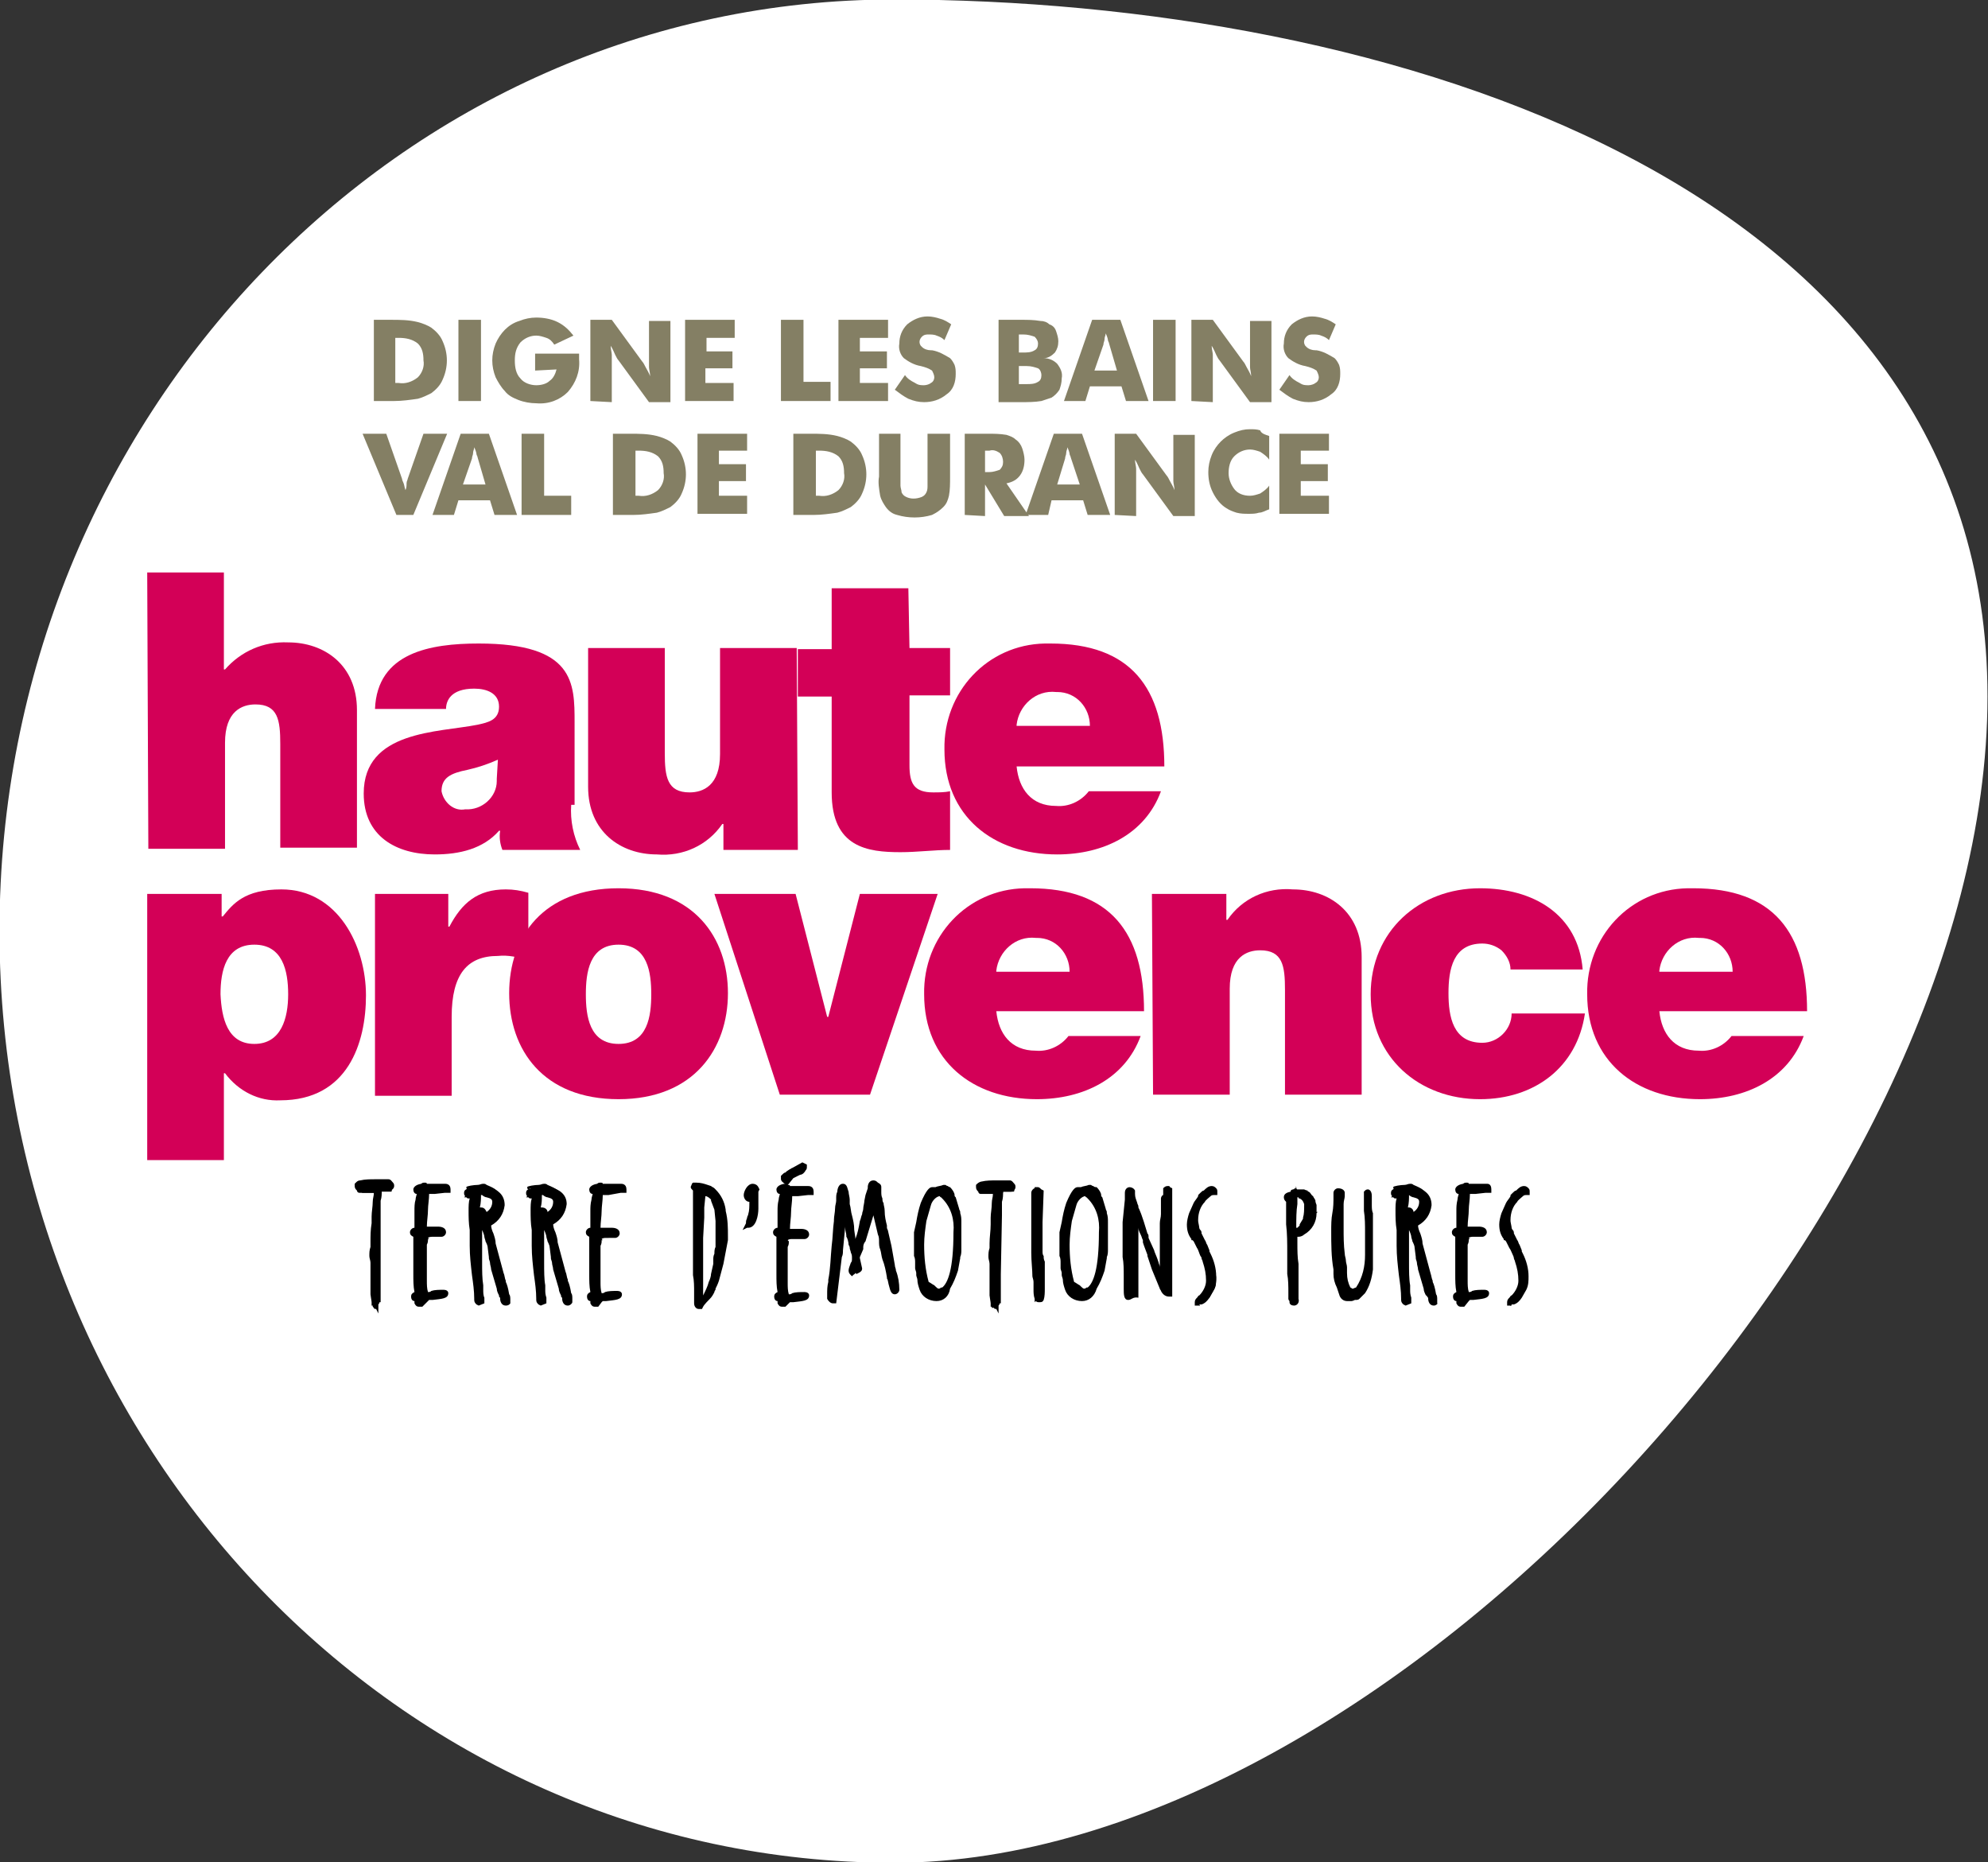 <?xml version="1.0" encoding="utf-8"?>
<!-- Generator: Adobe Illustrator 27.3.0, SVG Export Plug-In . SVG Version: 6.00 Build 0)  -->
<svg version="1.1" id="Calque_1" xmlns="http://www.w3.org/2000/svg" xmlns:xlink="http://www.w3.org/1999/xlink" x="0px" y="0px"
	 viewBox="0 0 176.3 165.1" style="enable-background:new 0 0 176.3 165.1;" xml:space="preserve">
<rect x="0" y="0" width="176.3" height="165.1" fill="#333333" stroke="none"/>
<style type="text/css">
	.st0{fill:#FFFFFF;}
	.st1{fill:none;}
	.st2{fill:#847F64;}
	.st3{fill:#D30057;}
</style>
<g id="logo" transform="translate(-1.045 -1.045)">
	<path id="Tracé_37255" class="st0" d="M80.3,166.2c43.8,0,97-57.8,97-103.4S124,1,80.3,1S1,38,1,83.6S36.5,166.2,80.3,166.2"/>
	<path id="Tracé_37256" class="st1" d="M80.3,166.2c43.8,0,97-57.8,97-103.4S124,1,80.3,1S1,38,1,83.6S36.5,166.2,80.3,166.2z"/>
	<path id="Tracé_37257" class="st2" d="M34.2,36.6v-7.2h1.5c0.8,0,1.6,0,2.4,0.2c0.4,0.1,0.9,0.3,1.2,0.5c0.4,0.3,0.8,0.7,1,1.2
		c0.5,1.1,0.5,2.3,0,3.4c-0.2,0.5-0.6,0.9-1,1.2c-0.4,0.2-0.8,0.4-1.2,0.5c-0.7,0.1-1.4,0.2-2.1,0.2L34.2,36.6L34.2,36.6z M36.1,35
		h0.3c0.6,0.1,1.2-0.1,1.7-0.5c0.4-0.4,0.6-1,0.5-1.5c0-0.6-0.1-1.1-0.5-1.5c-0.5-0.4-1.1-0.5-1.7-0.5h-0.3V35z"/>
	<path id="Tracé_37471" class="st2" d="M41.7,29.4h2v7.2h-2V29.4z"/>
	<path id="Tracé_37258" class="st2" d="M48.5,33.9v-1.5h3.9c0,0,0,0.1,0,0.2s0,0.1,0,0.3c0.1,1.1-0.3,2.1-1,2.9
		c-0.7,0.7-1.7,1.1-2.8,1c-0.5,0-1.1-0.1-1.6-0.3c-0.5-0.2-0.9-0.4-1.2-0.8c-0.3-0.3-0.6-0.8-0.8-1.2c-0.2-0.5-0.3-1-0.3-1.5
		c0-0.5,0.1-1,0.3-1.5c0.4-0.9,1.1-1.7,2.1-2c0.5-0.2,1-0.3,1.5-0.3c0.6,0,1.3,0.1,1.9,0.4c0.6,0.3,1,0.7,1.4,1.2l-1.7,0.8
		c-0.2-0.3-0.4-0.5-0.7-0.6c-0.3-0.1-0.6-0.2-0.9-0.2c-0.5,0-1,0.2-1.4,0.6c-0.4,0.5-0.5,1-0.5,1.6c0,0.6,0.1,1.2,0.5,1.6
		c0.3,0.4,0.9,0.6,1.4,0.6c0.4,0,0.9-0.1,1.2-0.4c0.3-0.2,0.5-0.6,0.6-1L48.5,33.9z"/>
	<path id="Tracé_37259" class="st2" d="M53.4,36.6v-7.2h1.9l2.7,3.7c0.1,0.1,0.2,0.3,0.3,0.5c0.1,0.2,0.3,0.5,0.4,0.8
		c0-0.3-0.1-0.6-0.1-0.8s0-0.4,0-0.6v-3.5h1.9v7.2h-1.9l-2.7-3.7c-0.1-0.1-0.2-0.3-0.3-0.5c-0.1-0.2-0.2-0.5-0.4-0.8
		c0,0.3,0.1,0.6,0.1,0.8c0,0.2,0,0.4,0,0.6v3.6L53.4,36.6z"/>
	<path id="Tracé_37260" class="st2" d="M61.8,36.6v-7.2h4.4V31h-2.5v1.2H66v1.5h-2.4V35h2.5v1.6L61.8,36.6z"/>
	<path id="Tracé_37261" class="st2" d="M70.3,36.6v-7.2h2v5.5h2.4v1.7L70.3,36.6z"/>
	<path id="Tracé_37262" class="st2" d="M75.4,36.6v-7.2h4.4V31h-2.5v1.2h2.4v1.5h-2.4V35h2.5v1.6L75.4,36.6z"/>
	<path id="Tracé_37263" class="st2" d="M81.3,34.3c0.2,0.3,0.5,0.5,0.9,0.7c0.3,0.2,0.5,0.2,0.8,0.2c0.2,0,0.5-0.1,0.6-0.2
		c0.2-0.1,0.3-0.3,0.3-0.5c0-0.2-0.1-0.4-0.2-0.6c-0.3-0.2-0.6-0.3-1-0.4c-0.6-0.1-1.1-0.4-1.5-0.7c-0.3-0.3-0.5-0.8-0.4-1.3
		c0-0.6,0.2-1.2,0.7-1.7c0.5-0.4,1.1-0.7,1.8-0.7c0.4,0,0.8,0.1,1.1,0.2c0.4,0.1,0.7,0.3,1,0.5l-0.6,1.4c-0.2-0.2-0.4-0.3-0.7-0.4
		c-0.2-0.1-0.5-0.1-0.7-0.1c-0.2,0-0.4,0-0.6,0.2c-0.2,0.2-0.3,0.5-0.1,0.8c0,0,0.1,0.1,0.1,0.1c0.2,0.2,0.5,0.3,0.8,0.3l0.1,0
		c0.6,0.1,1.1,0.4,1.6,0.7c0.2,0.2,0.3,0.4,0.4,0.6c0.1,0.3,0.1,0.5,0.1,0.8c0,0.7-0.2,1.4-0.8,1.8c-0.6,0.5-1.3,0.7-2,0.7
		c-0.5,0-0.9-0.1-1.4-0.3c-0.4-0.2-0.8-0.5-1.2-0.8L81.3,34.3z"/>
	<path id="Tracé_37264" class="st2" d="M89.6,36.6v-7.2h2c0.6,0,1.1,0,1.7,0.1c0.3,0,0.6,0.1,0.8,0.3c0.3,0.1,0.5,0.3,0.6,0.6
		c0.1,0.3,0.2,0.6,0.2,0.9c0,0.4-0.1,0.7-0.3,1c-0.3,0.3-0.6,0.5-1,0.5c0.5,0,0.9,0.2,1.2,0.5c0.3,0.4,0.5,0.8,0.4,1.3
		c0,0.4-0.1,0.7-0.2,1c-0.2,0.3-0.4,0.5-0.7,0.7c-0.3,0.1-0.6,0.2-0.9,0.3c-0.6,0.1-1.2,0.1-1.8,0.1H89.6z M91.4,32.3h0.4
		c0.3,0,0.7,0,1-0.2c0.2-0.1,0.3-0.3,0.3-0.6c0-0.2-0.1-0.4-0.3-0.6c-0.3-0.1-0.6-0.2-1-0.2h-0.4L91.4,32.3z M91.4,35.1h0.7
		c0.3,0,0.7,0,1-0.2c0.2-0.1,0.3-0.3,0.3-0.6c0-0.2-0.1-0.5-0.3-0.6c-0.3-0.1-0.6-0.2-1-0.2h-0.7V35.1z"/>
	<path id="Tracé_37265" class="st2" d="M95.4,36.6l2.5-7.2h2.5l2.5,7.2h-2l-0.4-1.3h-2.8l-0.4,1.3H95.4z M98.1,33.9h2l-0.7-2.4
		c0-0.1-0.1-0.2-0.1-0.3s-0.1-0.4-0.2-0.6c0,0.2-0.1,0.3-0.1,0.5s-0.1,0.3-0.1,0.5L98.1,33.9z"/>
	<path id="Tracé_37470" class="st2" d="M103.3,29.4h2v7.2h-2V29.4z"/>
	<path id="Tracé_37266" class="st2" d="M106.7,36.6v-7.2h1.9l2.7,3.7c0.1,0.1,0.2,0.3,0.3,0.5c0.1,0.2,0.3,0.5,0.4,0.8
		c0-0.3-0.1-0.6-0.1-0.8s0-0.4,0-0.6v-3.5h1.9v7.2h-1.9l-2.7-3.7c-0.1-0.1-0.2-0.3-0.3-0.5c-0.1-0.2-0.2-0.5-0.4-0.8
		c0,0.3,0.1,0.6,0.1,0.8c0,0.2,0,0.4,0,0.6v3.6L106.7,36.6z"/>
	<path id="Tracé_37267" class="st2" d="M115.4,34.3c0.2,0.3,0.5,0.5,0.9,0.7c0.3,0.2,0.5,0.2,0.8,0.2c0.2,0,0.5-0.1,0.6-0.2
		c0.2-0.1,0.3-0.3,0.3-0.5c0-0.2-0.1-0.4-0.2-0.6c-0.3-0.2-0.6-0.3-1-0.4c-0.6-0.1-1.1-0.4-1.5-0.7c-0.3-0.3-0.5-0.8-0.4-1.3
		c0-0.6,0.2-1.2,0.7-1.7c0.5-0.4,1.1-0.7,1.8-0.7c0.4,0,0.8,0.1,1.1,0.2c0.4,0.1,0.7,0.3,1,0.5l-0.6,1.4c-0.2-0.2-0.4-0.3-0.7-0.4
		c-0.2-0.1-0.5-0.1-0.7-0.1c-0.2,0-0.4,0-0.6,0.2c-0.2,0.2-0.3,0.5-0.1,0.8c0,0,0.1,0.1,0.1,0.1c0.2,0.2,0.5,0.3,0.8,0.3l0.1,0
		c0.6,0.1,1.1,0.4,1.6,0.7c0.2,0.2,0.3,0.4,0.4,0.6c0.1,0.3,0.1,0.5,0.1,0.8c0,0.7-0.2,1.4-0.8,1.8c-0.6,0.5-1.3,0.7-2,0.7
		c-0.5,0-0.9-0.1-1.4-0.3c-0.4-0.2-0.8-0.5-1.2-0.8L115.4,34.3z"/>
	<path id="Tracé_37268" class="st2" d="M36.2,46.7l-3-7.2h2.1l1.4,4c0,0,0,0.1,0.1,0.3s0.1,0.4,0.2,0.7c0.1-0.2,0.1-0.4,0.1-0.6
		s0.1-0.3,0.1-0.4l1.4-4h2.1l-3,7.2L36.2,46.7z"/>
	<path id="Tracé_37269" class="st2" d="M39.4,46.7l2.5-7.2h2.5l2.5,7.2h-2l-0.4-1.3h-2.8l-0.4,1.3L39.4,46.7z M42.1,44h2l-0.7-2.4
		c0-0.1-0.1-0.2-0.1-0.3s-0.1-0.4-0.2-0.6c0,0.2-0.1,0.3-0.1,0.5s-0.1,0.3-0.1,0.5L42.1,44z"/>
	<path id="Tracé_37270" class="st2" d="M47.3,46.7v-7.2h2V45h2.4v1.7L47.3,46.7z"/>
	<path id="Tracé_37271" class="st2" d="M55.4,46.7v-7.2h1.5c0.8,0,1.6,0,2.4,0.2c0.4,0.1,0.9,0.3,1.2,0.5c0.4,0.3,0.8,0.7,1,1.2
		c0.5,1.1,0.5,2.3,0,3.4c-0.2,0.5-0.6,0.9-1,1.2c-0.4,0.2-0.8,0.4-1.2,0.5c-0.7,0.1-1.4,0.2-2.1,0.2L55.4,46.7L55.4,46.7z M57.4,45
		h0.3c0.6,0.1,1.2-0.1,1.7-0.5c0.4-0.4,0.6-1,0.5-1.5c0-0.6-0.1-1.1-0.5-1.5c-0.5-0.4-1.1-0.5-1.7-0.5h-0.3V45z"/>
	<path id="Tracé_37272" class="st2" d="M62.9,46.7v-7.2h4.4V41h-2.5v1.2h2.4v1.5h-2.4V45h2.5v1.6H62.9z"/>
	<path id="Tracé_37273" class="st2" d="M71.4,46.7v-7.2h1.5c0.8,0,1.6,0,2.4,0.2c0.4,0.1,0.9,0.3,1.2,0.5c0.4,0.3,0.8,0.7,1,1.2
		c0.5,1.1,0.5,2.3,0,3.4c-0.2,0.5-0.6,0.9-1,1.2c-0.4,0.2-0.8,0.4-1.2,0.5c-0.7,0.1-1.4,0.2-2.1,0.2L71.4,46.7L71.4,46.7z M73.4,45
		h0.3c0.6,0.1,1.2-0.1,1.7-0.5c0.4-0.4,0.6-1,0.5-1.5c0-0.6-0.1-1.1-0.5-1.5c-0.5-0.4-1.1-0.5-1.7-0.5h-0.3V45z"/>
	<path id="Tracé_37274" class="st2" d="M78.9,39.5h2V43c0,0.4,0,0.7,0,1.1c0,0.2,0.1,0.4,0.1,0.6c0.1,0.2,0.2,0.3,0.4,0.4
		c0.4,0.2,0.9,0.2,1.4,0c0.2-0.1,0.3-0.2,0.4-0.4c0.1-0.2,0.1-0.4,0.1-0.6c0-0.4,0-0.7,0-1.1v-3.5h2v3.8c0,0.6,0,1.2-0.1,1.7
		c-0.1,0.4-0.2,0.7-0.5,1c-0.3,0.3-0.6,0.5-1,0.7c-1,0.3-2.1,0.3-3.1,0c-0.4-0.1-0.7-0.3-1-0.7c-0.2-0.3-0.4-0.6-0.5-1
		c-0.1-0.6-0.2-1.2-0.1-1.7V39.5z"/>
	<path id="Tracé_37275" class="st2" d="M86.6,46.7v-7.2h2c0.6,0,1.1,0,1.7,0.1c0.3,0.1,0.6,0.2,0.8,0.4c0.3,0.2,0.5,0.5,0.6,0.8
		c0.1,0.3,0.2,0.7,0.2,1c0,0.5-0.1,1-0.4,1.4c-0.3,0.4-0.7,0.6-1.2,0.7l2,2.9h-2.2l-1.7-2.8v2.8L86.6,46.7z M88.4,42.9h0.4
		c0.3,0,0.6-0.1,0.9-0.2c0.2-0.2,0.3-0.4,0.3-0.7c0-0.3-0.1-0.6-0.3-0.8c-0.3-0.2-0.6-0.3-0.9-0.2h-0.4L88.4,42.9z"/>
	<path id="Tracé_37276" class="st2" d="M92,46.7l2.5-7.2H97l2.5,7.2h-2l-0.4-1.3h-2.8L94,46.7H92z M94.8,44h2L96,41.6
		c0-0.1-0.1-0.2-0.1-0.3s-0.1-0.4-0.2-0.6c0,0.2-0.1,0.3-0.1,0.5s-0.1,0.3-0.1,0.5L94.8,44z"/>
	<path id="Tracé_37277" class="st2" d="M99.9,46.7v-7.2h1.9l2.7,3.7c0.1,0.1,0.2,0.3,0.3,0.5c0.1,0.2,0.3,0.5,0.4,0.8
		c0-0.3-0.1-0.6-0.1-0.8s0-0.4,0-0.6v-3.5h1.9v7.2h-1.9l-2.7-3.7c-0.1-0.1-0.2-0.3-0.3-0.5c-0.1-0.2-0.2-0.5-0.4-0.8
		c0,0.3,0.1,0.6,0.1,0.8s0,0.4,0,0.6v3.6L99.9,46.7z"/>
	<path id="Tracé_37278" class="st2" d="M113.6,39.7v2.1c-0.2-0.3-0.5-0.5-0.8-0.7c-0.3-0.1-0.6-0.2-0.9-0.2c-0.5,0-1,0.2-1.4,0.6
		c-0.4,0.4-0.5,1-0.5,1.5c0,0.5,0.2,1,0.5,1.4c0.3,0.4,0.8,0.6,1.4,0.6c0.3,0,0.6-0.1,0.9-0.2c0.3-0.2,0.6-0.4,0.8-0.7v2.1
		c-0.3,0.1-0.6,0.3-0.9,0.3c-0.3,0.1-0.6,0.1-0.9,0.1c-0.4,0-0.7,0-1.1-0.1c-0.3-0.1-0.6-0.2-0.9-0.4c-0.5-0.3-0.9-0.8-1.2-1.4
		c-0.3-0.6-0.4-1.2-0.4-1.8c0-0.5,0.1-1,0.3-1.5c0.2-0.5,0.5-0.9,0.8-1.2c0.3-0.3,0.7-0.6,1.2-0.8c0.5-0.2,0.9-0.3,1.4-0.3
		c0.3,0,0.6,0,0.9,0.1C112.9,39.5,113.3,39.6,113.6,39.7"/>
	<path id="Tracé_37279" class="st2" d="M114.5,46.7v-7.2h4.4V41h-2.5v1.2h2.4v1.5h-2.4V45h2.5v1.6H114.5z"/>
	<path id="Tracé_37280" class="st3" d="M14.1,51.8h6.8v8.6H21c1.4-1.6,3.4-2.5,5.6-2.4c3.2,0,6.1,2,6.1,6v12.2h-6.8V67
		c0-2.1-0.2-3.5-2.2-3.5c-1.2,0-2.7,0.6-2.7,3.4v9.4h-6.8L14.1,51.8z"/>
	<path id="Tracé_37281" class="st3" d="M51.7,72.4c-0.1,1.4,0.2,2.8,0.8,4h-6.9c-0.2-0.5-0.3-1.1-0.2-1.7h-0.1
		c-1.4,1.6-3.5,2.1-5.7,2.1c-3.4,0-6.3-1.6-6.3-5.4c0-5.6,6.6-5.4,10.1-6.1c0.9-0.2,1.9-0.4,1.9-1.6c0-1.2-1.1-1.6-2.2-1.6
		c-2.1,0-2.5,1.1-2.5,1.8h-6.3c0.2-5,4.9-5.8,9.2-5.8c8.5,0,8.5,3.5,8.5,7V72.4z M45.2,68.4c-0.9,0.4-1.8,0.7-2.7,0.9
		c-1.5,0.3-2.3,0.7-2.3,1.9c0.2,1,1.1,1.8,2.1,1.6c1.5,0.1,2.8-1.1,2.8-2.5c0-0.1,0-0.2,0-0.2L45.2,68.4z"/>
	<path id="Tracé_37282" class="st3" d="M71.8,76.4h-6.6v-2.3h-0.1c-1.3,1.9-3.5,2.9-5.8,2.7c-3.2,0-6.1-2-6.1-6V58.5h6.8v9.3
		c0,2.1,0.2,3.5,2.2,3.5c1.2,0,2.7-0.6,2.7-3.4v-9.4h6.8L71.8,76.4z"/>
	<path id="Tracé_37283" class="st3" d="M81.7,58.5h3.6v4.2h-3.6v6.2c0,1.6,0.4,2.4,2.1,2.4c0.5,0,1,0,1.5-0.1v5.2
		c-1.4,0-2.9,0.2-4.4,0.2c-2.9,0-6.1-0.4-6.1-5.3v-8.5h-3v-4.2h3v-5.4h6.8L81.7,58.5z"/>
	<path id="Tracé_37284" class="st3" d="M91.2,69c0.2,2,1.3,3.5,3.5,3.5c1.1,0.1,2.2-0.4,2.9-1.3h6.4c-1.4,3.8-5.1,5.6-9.2,5.6
		c-5.7,0-10-3.4-10-9.3c-0.1-5.1,3.8-9.3,8.9-9.4c0.2,0,0.4,0,0.5,0c7.1,0,10.1,3.9,10.1,10.9H91.2z M97.7,65.4c0-1.6-1.2-3-2.9-3
		c0,0-0.1,0-0.1,0c-1.8-0.2-3.3,1.2-3.5,2.9c0,0,0,0,0,0.1H97.7z"/>
	<path id="Tracé_37285" class="st3" d="M14.1,80.3h6.6v2h0.1c0.9-1.1,1.9-2.4,5.2-2.4c5,0,7.5,5,7.5,9.4c0,4.2-1.6,9.3-7.6,9.3
		c-1.9,0.1-3.7-0.8-4.9-2.4h-0.1v7.7h-6.8L14.1,80.3z M23.6,93.6c2.4,0,3-2.3,3-4.4c0-2.1-0.5-4.4-3-4.4s-3,2.3-3,4.4
		C20.7,91.3,21.2,93.6,23.6,93.6"/>
	<path id="Tracé_37286" class="st3" d="M34.3,80.3h6.5v2.9h0.1c1.1-2.1,2.5-3.3,5-3.3c0.7,0,1.3,0.1,2,0.3v6
		c-0.9-0.3-1.8-0.5-2.7-0.4c-2.7,0-4.1,1.6-4.1,5.4v7h-6.8V80.3z"/>
	<path id="Tracé_37287" class="st3" d="M55.9,98.5c-6.7,0-9.7-4.4-9.7-9.4s3-9.3,9.7-9.3s9.7,4.4,9.7,9.3S62.6,98.5,55.9,98.5
		 M55.9,84.8c-2.6,0-2.9,2.5-2.9,4.4s0.3,4.4,2.9,4.4s2.9-2.5,2.9-4.4S58.5,84.8,55.9,84.8"/>
	<path id="Tracé_37288" class="st3" d="M78.2,98.1h-8l-5.8-17.8h7.2l2.8,10.9h0.1l2.8-10.9h6.9L78.2,98.1z"/>
	<path id="Tracé_37289" class="st3" d="M89.4,90.7c0.2,2,1.3,3.5,3.5,3.5c1.1,0.1,2.2-0.4,2.9-1.3h6.4c-1.4,3.8-5.1,5.6-9.2,5.6
		c-5.7,0-10-3.4-10-9.3c-0.1-5.1,3.8-9.3,8.9-9.4c0.2,0,0.4,0,0.5,0c7.1,0,10.1,3.9,10.1,10.9H89.4z M95.9,87.2c0-1.6-1.2-3-2.9-3
		c0,0-0.1,0-0.1,0c-1.8-0.2-3.3,1.2-3.5,2.9c0,0,0,0,0,0.1H95.9z"/>
	<path id="Tracé_37290" class="st3" d="M103.2,80.3h6.6v2.3h0.1c1.3-1.9,3.5-2.9,5.8-2.7c3.2,0,6.1,2,6.1,6v12.2H115v-9.3
		c0-2.1-0.2-3.5-2.2-3.5c-1.2,0-2.7,0.6-2.7,3.4v9.4h-6.8L103.2,80.3z"/>
	<path id="Tracé_37291" class="st3" d="M135,87c0-0.6-0.3-1.2-0.8-1.7c-0.5-0.4-1.1-0.6-1.7-0.6c-2.6,0-3,2.3-3,4.4s0.4,4.4,3,4.4
		c1.4,0,2.6-1.2,2.6-2.6h6.5c-0.7,4.8-4.5,7.6-9.3,7.6c-5.4,0-9.7-3.7-9.7-9.3s4.3-9.4,9.7-9.4c4.7,0,8.7,2.3,9.1,7.2L135,87z"/>
	<path id="Tracé_37292" class="st3" d="M148.2,90.7c0.2,2,1.3,3.5,3.5,3.5c1.1,0.1,2.2-0.4,2.9-1.3h6.4c-1.4,3.8-5.1,5.6-9.2,5.6
		c-5.7,0-10-3.4-10-9.3c-0.1-5.1,3.8-9.3,8.9-9.4c0.2,0,0.4,0,0.5,0c7.1,0,10.1,3.9,10.1,10.9H148.2z M154.7,87.2c0-1.6-1.2-3-2.9-3
		c0,0-0.1,0-0.1,0c-1.8-0.2-3.3,1.2-3.5,2.9c0,0,0,0,0,0.1H154.7z"/>
	<path id="Tracé_37293" d="M136,114.6c-0.1,0.7-0.4,1.3-0.8,1.7c0,0.1-0.2,0.2-0.2,0.3c0.1,0,0.1,0,0.2,0c0,0,0,0,0.1,0
		c0.2-0.1,0.4-0.3,0.6-0.5l0.4-0.7c0.2-0.3,0.2-0.7,0.2-1.1c-0.1-0.7-0.2-1.4-0.6-2.1c-0.1,0-0.1-0.1-0.1-0.2l-0.2-0.5
		c-0.1-0.3-0.3-0.7-0.4-1c-0.1-0.2-0.2-0.4-0.3-0.6c0-0.1-0.1-0.6-0.1-0.6c0,0,0-0.1,0-0.1c0-0.7,0.2-1.3,0.7-1.8
		c0,0,0.4-0.4,0.5-0.5c0.1-0.1,0.3-0.2,0.5-0.2c0-0.1-0.1-0.1-0.1-0.1c0,0,0-0.1,0-0.1s0-0.1-0.1-0.1c-0.1,0-0.4,0.2-0.5,0.3
		c-0.1,0.1-0.4,0.4-0.5,0.5c-0.1,0.2-0.3,0.4-0.4,0.6l-0.4,0.8c-0.1,0.3-0.2,0.5-0.2,0.8c0,0.4,0.2,0.8,0.4,1.1
		c0.1,0.1,0.1,0.2,0.2,0.2l0.4,0.6l0,0c0.1,0.1,0.3,0.8,0.4,0.9c0.1,0.1,0.1,0.2,0.1,0.4C135.9,113.4,136,114,136,114.6 M130.6,115
		C130.6,115,130.6,115,130.6,115C130.6,115,130.6,115.1,130.6,115C130.6,115.1,130.6,115,130.6,115C130.6,115,130.6,115,130.6,115
		 M130.6,110.6L130.6,110.6C130.7,110.7,130.6,110.7,130.6,110.6C130.6,110.6,130.6,110.6,130.6,110.6 M130.8,108.5v0.1
		C130.8,108.6,130.8,108.5,130.8,108.5C130.8,108.5,130.8,108.5,130.8,108.5C130.8,108.5,130.8,108.5,130.8,108.5 M130.8,108.2
		c0,0,0,0.1,0,0.1s0,0.1,0,0.1c0,0,0-0.1,0-0.1C130.8,108.3,130.8,108.2,130.8,108.2 M130.7,110c0,0,0,0.1,0,0.1s0,0.1,0,0.1
		c0,0,0-0.1,0-0.1C130.6,110.1,130.7,110,130.7,110 M130.9,107.2c0,0,0,0.1,0,0.2c0,0.1-0.1,0.7-0.1,0.8l0,0.1V108L130.9,107.2z
		 M130.6,115.5v-0.3V115.5L130.6,115.5c0.1,0.2,0.1,0.3,0.1,0.5h-0.1C130.7,115.8,130.6,115.7,130.6,115.5 M130.6,114v-1.3l0-0.1
		c0,0.2,0,0.4,0,0.5v1c0,0.2,0,0.5,0,0.7C130.6,114.7,130.6,114.3,130.6,114 M130.6,116.6C130.6,116.6,130.6,116.6,130.6,116.6
		l0.1-0.3c0,0,0,0,0-0.1c0.1,0,0.1,0.1,0.1,0.1s0.1-0.1,0.2-0.1c0.4-0.1,1.5-0.1,1.5-0.3c0-0.1,0-0.1,0-0.1c-0.5,0-0.9,0.1-1.4,0.2
		H131c-0.2,0-0.2-1.1-0.2-1.4c0-0.4,0-0.7,0-1.1l0-2.1c0-0.3,0.1-0.6,0.1-0.8l0.1,0c0,0,0.5-0.1,0.7-0.1c0.1,0,0.1,0,0.2,0
		c0.1,0,0.2-0.1,0.3-0.1c0,0,0.2,0,0.2,0h0.1c0.1,0,0.1,0,0.1-0.1c0-0.1-0.3-0.1-0.4-0.1c0,0-0.2,0-0.2,0h-0.1c-0.3,0-0.5,0-0.8,0
		h-0.1l0-0.1v-0.3c0-1,0.2-2,0.2-3v-0.2c0.1,0,0.2,0,0.3-0.1h0.5l0.9-0.1c0.1,0,0.2,0.1,0.3,0.1c0-0.1,0-0.2-0.1-0.2h-0.8
		c0,0-0.1,0-0.1,0c-0.1,0-0.1,0-0.2,0c0,0-0.2,0-0.2,0c-0.1,0-0.3,0.1-0.4,0.1s-0.2-0.1-0.2-0.1c-0.1,0-0.1,0-0.1,0.1
		c-0.1,0-0.5,0-0.5,0.2c0,0,0,0.1,0.1,0.1c0,0,0,0,0,0c0.1,0,0.2,0,0.3,0c0,0.6-0.2,1.2-0.2,1.8v1.5c0,0.4-0.4,0.2-0.4,0.3
		c0,0,0.1,0.1,0.1,0.1l0.1,0c0.1,0,0.1,0,0.1,0.1v0.9c0,0.9-0.1,1.8-0.1,2.6c0,0.6,0.1,1.3,0.2,1.9c0,0-0.1,0-0.1,0
		c-0.1,0-0.2,0-0.2,0.1c0,0.1,0.2,0.1,0.3,0.1v0.1C130.5,116.4,130.5,116.5,130.6,116.6 M125.5,112.4c0,0.1,0,0.1,0,0.1
		S125.5,112.5,125.5,112.4C125.5,112.5,125.5,112.4,125.5,112.4 M126.3,106.6c0.3,0,0.5,0.1,0.7,0.3l-0.3-0.1
		C126.7,106.7,126.3,106.6,126.3,106.6 M127.5,107.7c0-0.1-0.1-0.4-0.1-0.5c0-0.1-0.1-0.2-0.1-0.3
		C127.5,107,127.5,107.5,127.5,107.7C127.5,107.7,127.5,107.7,127.5,107.7 M127.2,108.3c0,0.2-0.7,0.8-0.8,0.8l0.1-0.1
		C126.8,108.8,127,108.5,127.2,108.3L127.2,108.3z M127,112c0.1,0.2,0.1,0.3,0.1,0.5l0.5,1.9c0,0.2,0.2,0.4,0.2,0.6l0.2,0.7v0.1
		l0-0.1c-0.1-0.1-0.5-1.6-0.7-2.1c-0.1-0.4-0.3-1.4-0.3-1.4L127,112z M125.5,112l-0.1-1.3c0-0.5,0-0.9,0-1s0.1,0,0.1,0l0,0
		c0.1,0.4,0.1,0.9,0.1,1.4c0,0.4,0,0.9-0.1,1.3C125.5,112.3,125.5,112.2,125.5,112C125.5,112,125.5,112,125.5,112 M125.3,108.2
		c0-0.2,0-1.2,0-1.4c0,0,0,0,0,0c0,0,0.1-0.1,0.1-0.1c0,0,0,0.1,0.1,0.2c0,0.6-0.1,1.3-0.1,1.9c0,0.2,0.1,0.5,0.1,0.7
		c0,0-0.1,0-0.1,0c-0.1,0-0.1-0.1-0.1-0.1L125.3,108.2z M125.7,106.7h0.5c0.5,0.3,1.1,0.3,1.1,0.9c0,0.5-0.3,1-0.7,1.3
		c-0.1,0.1-0.1,0.1-0.2,0.2l-0.2-0.3c-0.1,0-0.1-0.3-0.2-0.3c-0.1,0-0.1,0.1-0.1,0.1c0.1,0.2,0.1,0.6,0.1,0.6l0,0.1
		c0,0.1-0.3,0.2-0.4,0.2c-0.1,0-0.1-0.3-0.1-0.6v-0.3C125.6,107.9,125.6,107.3,125.7,106.7 M127.6,115
		C127.6,115,127.7,115.1,127.6,115c0.1,0.3,0.2,0.6,0.3,0.8c0.1,0.2,0.1,0.6,0.3,0.6c0,0,0-0.1,0-0.1c0-0.1-0.1-0.2-0.1-0.4
		c0,0,0.1,0.1,0.1,0.1c0,0,0-0.1,0-0.1c0-0.1,0-0.2-0.1-0.4c-0.3-0.9-0.4-1.2-0.4-1.3c-0.1-0.4-0.4-1.4-0.3-1.3l-0.6-2
		c-0.1-0.6-0.4-1.2-0.4-1.8c0.6-0.4,1.2-1,1.2-1.7c0-0.8-0.5-1-1.2-1.3c-0.1-0.1-0.2-0.1-0.3-0.1c-0.2,0-0.3,0.1-0.5,0.1
		c-0.3,0-1,0.1-1,0.2c0,0,0,0.2,0.1,0.2c0.1,0,0.1-0.1,0.2-0.1c0.1,0,0.1,0,0.1,0c0,0,0,0,0,0.1c0.1,0,0.2,0,0.2,0.1
		c-0.1,0.4-0.1,0.9-0.1,1.3c0,0.6,0,1.1,0.1,1.7l0,1.2c0,0.1,0,0.2,0,0.3c0,1.6,0.3,3.2,0.4,4.8c0,0,0,0.1,0,0.1
		c0,0.1,0,0.1,0.1,0.1l0.1-0.1c0-0.1,0-0.2,0-0.3c0-0.4-0.1-0.7-0.1-1c-0.1-0.7-0.1-1.3-0.1-2c0-0.5,0-1,0-1.5V111
		c0-0.1,0-0.2,0-0.4l-0.1-1c0.2,0,0.3-0.2,0.5-0.2c0.1,0,0.4,1.1,0.4,1.1c0.1,0.3,0.2,0.7,0.3,1l0.2,0.8c0,0,0,0.1,0,0.1
		c0.1,0.4,0.2,0.7,0.2,1L127.6,115z M119.5,109.5l0-0.2v1.1L119.5,109.5z M119.9,114.7L119.9,114.7c-0.2-1.3-0.3-2.6-0.4-3.9v-0.1
		l0,0v0.3c0,0.7,0.1,1.4,0.3,2.1c0,0.2,0,0.3,0,0.4v0.1c0.1,0.6,0.2,1.1,0.5,2.1c0,0,0,0.1,0.1,0.1l0.1,0.2c0,0-0.1,0-0.1,0
		c-0.1,0-0.3-0.3-0.3-0.4L119.9,114.7z M119.9,115.1l0.2,0.6c0.1,0.2,0.2,0.3,0.4,0.3h0.1c0,0,0.1,0,0.1,0s0.2,0,0.2,0
		s0.3-0.1,0.4-0.1c0.1,0,0.2,0,0.2-0.1l0.5-0.5c0.4-0.6,0.6-1.3,0.6-1.9v-0.1c0-0.2,0.1-0.5,0.1-0.7c0-0.4,0-0.7,0-1.1
		c0-0.8-0.1-1.5-0.1-2.3c0-0.1,0-0.2,0-0.4c0-0.4-0.1-0.7-0.1-1.1c0-0.1,0-0.7,0-0.8s0-0.3-0.1-0.3c0,0-0.1,0-0.1,0v0.1
		c0,0.4,0,0.8,0,1.1c0,0,0,0.3,0,0.3c0,0,0,0,0,0.1c0.1,0.7,0.1,1.3,0.1,2c0,0.3,0.1,0.5,0.1,0.7c0,0.4,0,0.9-0.1,1.3
		c0,1.1-0.3,2.2-0.9,3.2c0,0-0.1,0.1-0.1,0.1c-0.2,0.1-0.3,0.2-0.5,0.2c-0.1-0.1-0.3-0.1-0.4-0.2c-0.3-0.5-0.4-1-0.4-1.6v-0.1
		c-0.1-0.1-0.1-0.2-0.1-0.3c-0.1-0.4-0.2-0.8-0.2-1.3c-0.1-0.8-0.1-1.6-0.1-2.3v-0.2c0-0.1,0-0.4,0-0.8s0-0.7,0-0.8
		c0-0.1,0-0.2,0-0.3c0-0.3,0.1-0.7,0.1-1c0,0,0,0,0-0.1c0-0.1-0.2-0.1-0.2-0.1c0,0,0,0-0.1,0.1v0.3c0,1-0.2,2.1-0.2,3.1
		c0,1.1,0,2.2,0.2,3.4C119.7,114,119.6,114.8,119.9,115.1 M117.3,109C117.3,109,117.2,109,117.3,109C117.2,109,117.2,109,117.3,109
		 M117.2,109.4C117.2,109.4,117.2,109.4,117.2,109.4C117.2,109.5,117.2,109.5,117.2,109.4C117.2,109.5,117.2,109.5,117.2,109.4
		C117.2,109.4,117.2,109.4,117.2,109.4 M117.2,109C117.3,109,117.3,109,117.2,109C117.3,109.1,117.3,109,117.2,109
		C117.2,109,117.2,109,117.2,109C117.2,109,117.2,109,117.2,109 M117.2,109.1l-0.2,0.4C117.1,109.4,117.2,109.2,117.2,109.1
		 M117.3,108c0,0.1,0,0.2,0,0.3c0,0.1,0,0.1,0,0.1c0,0.1,0,0.1,0,0.2v-0.1C117.2,108.3,117.3,108.1,117.3,108 M115.5,107.2
		c0,0,0-0.2,0-0.3l0,0l0.1,0c0,0.2,0,0.4,0,0.6c0,0.1,0,0.5,0,0.5c0-0.2,0-0.4,0-0.6C115.5,107.5,115.5,107.3,115.5,107.2
		 M115.7,110.3c0-0.1,0-0.3,0-0.4c0-0.7,0-1.4,0.1-2.1c0-0.3,0-0.5,0-0.8c0,0,0,0,0.1,0c0.1,0,0.1,0,0.2,0.1c0.1,0,0.2,0,0.3,0
		c0,0,0,0,0.1,0c0,0,0.1,0,0.1,0c0.3,0.1,0.6,0.4,0.6,0.7c0,0,0,0.1,0,0.1c0,0.4-0.1,0.9-0.2,1.3l-0.3,0.5c0,0,0,0,0,0
		c-0.1,0.2-0.2,0.3-0.4,0.4h-0.1c0,0-0.1,0-0.1,0l-0.2,0.1L115.7,110.3z M115.7,116.2l0.1,0.2c0,0,0,0,0.1,0c0.1,0,0.1-0.1,0.1-0.1
		c0-0.3,0-0.7,0-1v-0.1c0-0.1-0.1-0.6-0.1-0.6c0-0.2,0-0.3,0-0.5v-0.4c0-0.2,0-0.4,0-0.5c0-0.6-0.1-1.2-0.1-1.8v-0.2l0.1-0.7
		c0,0,0.1,0,0.1-0.1l0.3-0.1c0.1,0,0.3-0.2,0.4-0.2c0.7-0.5,1.1-1.3,1-2.1c0-0.1,0-0.3,0-0.4c0,0,0-0.1,0-0.1c0-0.1-0.2-0.3-0.2-0.4
		c-0.2-0.1-0.2-0.3-0.4-0.4c0,0-0.1,0-0.1-0.1c-0.1,0-0.3-0.1-0.3-0.1c-0.1,0-0.1,0-0.2,0h-0.4c-0.1,0-0.1-0.2-0.1-0.2
		c0,0-0.1,0-0.1,0c0,0,0,0,0.1,0.1c-0.1,0-0.2,0-0.2,0.1c-0.1,0-0.3,0-0.3,0.2c0,0,0,0.1,0.1,0.1c0,0,0,0,0,0c0,0,0.1,0,0.1,0
		l0.1,0.5v1.9c0.1,0.9,0.1,1.7,0.1,2.6c0,0.4,0,0.7,0,1.1c0,0.3,0.1,0.6,0.1,0.9c0.1,0.7,0.1,1.5,0.1,2.2L115.7,116.2
		C115.7,116.2,115.7,116.2,115.7,116.2C115.7,116.2,115.7,116.2,115.7,116.2 M108.4,114.6c-0.1,0.7-0.4,1.3-0.8,1.7
		c0,0.1-0.2,0.2-0.2,0.3c0.1,0,0.1,0,0.2,0c0,0,0,0,0.1,0c0.2-0.1,0.4-0.3,0.6-0.5l0.4-0.7c0.2-0.3,0.2-0.7,0.2-1.1
		c-0.1-0.7-0.2-1.4-0.6-2.1c-0.1,0-0.1-0.1-0.1-0.2l-0.2-0.5c-0.1-0.3-0.3-0.7-0.4-1c-0.1-0.2-0.2-0.4-0.3-0.6
		c-0.1-0.2-0.1-0.4-0.1-0.6c0,0,0-0.1,0-0.1c0-0.7,0.2-1.3,0.7-1.8c0,0,0.4-0.4,0.5-0.5c0.1-0.1,0.3-0.2,0.5-0.2
		c0-0.1-0.1-0.1-0.1-0.1c0,0,0-0.1,0-0.1s0-0.1-0.1-0.1c-0.1,0-0.4,0.2-0.5,0.3c-0.1,0.1-0.4,0.4-0.5,0.5c-0.1,0.2-0.3,0.4-0.4,0.6
		l-0.4,0.8c-0.1,0.3-0.2,0.5-0.2,0.8c0,0.4,0.2,0.8,0.4,1.1c0.1,0.1,0.1,0.2,0.2,0.2l0.4,0.6l0,0c0.1,0.1,0.3,0.8,0.4,0.9
		c0.1,0.1,0.1,0.2,0.1,0.4C108.3,113.4,108.4,114,108.4,114.6 M104.4,115.2C104.4,115.1,104.4,115.1,104.4,115.2L104.4,115.2
		C104.4,115.2,104.4,115.2,104.4,115.2 M103.6,113.1C103.6,113.1,103.6,113.1,103.6,113.1c0.1,0,0.1,0.1,0.1,0.2
		C103.6,113.3,103.6,113.2,103.6,113.1 M101.1,108.9c0,0,0,0.1,0,0.2s0,0.2,0,0.2s0-0.1,0-0.2S101,108.8,101.1,108.9 M103,111.7
		C103,111.7,103,111.8,103,111.7c0.1,0.2,0.2,0.4,0.2,0.4v0.1L103,111.7z M101,112.3c0-0.2,0-1,0-1.1l0-1.2l0,0c0-0.2,0-0.4,0.1-0.6
		c0,0.1,0.1,0.6,0.1,0.7v0.1c0,0.3-0.1,0.6-0.1,0.9c0,0.1,0,0.4,0,0.7s0,0.6,0,0.7C101,112.6,101,112.4,101,112.3L101,112.3z
		 M100.9,112.5c0.1,0.9,0.1,1.9,0.1,2.8c0,0.1,0,0.7,0.1,0.7s0.1-0.2,0.2-0.2v-1c0-0.8,0-1.6,0-2.4c0-0.5,0.1-1,0.1-1.6v-2.1
		c0-0.1,0-0.4,0-0.5c0,0,0-0.2,0-0.2c0.3,0.6,0.5,1.2,0.6,1.8c0.1,0.4,0.3,0.7,0.4,1.1c0.1,0,0.1,0.2,0.1,0.3l0.1,0.3l0.3,0.8
		c0,0.1,0.1,0.1,0.1,0.2l0.4,1.1c0,0,0.1,0.1,0.1,0.1l0.7,1.7c0.1,0.2,0.2,0.5,0.5,0.5l0.1-4.1c0,0,0-0.4,0-0.4c0,0,0-0.1,0-0.2
		s0-0.1,0-0.2l0,0v-4.5c0,0-0.1,0-0.1,0c0,0-0.1,0-0.1,0c0,0.3,0,0.6,0,0.9c0,0.4,0,0.8,0,1.2c0,1-0.1,2-0.1,3c0,0,0,0.1,0,0.1
		c0-0.1,0-0.4,0-0.4v-0.1c0-0.1,0-0.4,0-0.4c0-0.1,0-0.4,0-0.6s0-0.5,0-0.6c0.1-0.4,0.1-0.7,0.1-1.1c0-0.4-0.1-0.8-0.1-1.1V107
		c0,0,0,0-0.1,0s-0.1,0-0.1,0.1v0.3c0,0.4,0.1,0.7,0.1,1.1c0,0.3,0,0.7-0.1,1l0.1,4.3c0,0.1-0.1,0.8-0.1,0.9c0,0,0,0.2,0,0.3
		l-0.4-1.3c-0.1-0.3-0.2-0.5-0.3-0.8c0,0-0.4-0.9-0.4-1l-0.5-1c0-0.2-0.1-0.3-0.2-0.5c-0.7-2.3-0.8-2.3-0.8-2.4
		c-0.2-0.4-0.3-0.8-0.4-1.2v-0.1c0-0.1-0.1-0.1-0.2-0.1c-0.1,0-0.1,0.1-0.1,0.2c0,0.1,0,0.5,0,0.5l-0.2,2c0,0.1,0,0.1,0,0.2
		L100.9,112.5z M97.5,106.6c0.3,0,0.7,0.3,0.7,0.6c-0.2-0.2-0.4-0.3-0.6-0.5C97.6,106.6,97.5,106.6,97.5,106.6
		C97.5,106.6,97.5,106.6,97.5,106.6 M95.3,112c0,0,0-0.2,0-0.2v-0.1c0-0.1,0-0.1,0-0.2c0.1-0.3,0-0.7,0.1-1L95.3,112
		c0.1,0.1,0.1,0.1,0.1,0.2c0,0,0,0.1,0,0.1v0.4C95.3,112.5,95.3,112.3,95.3,112 M95.8,115.1C95.8,115.1,95.9,115.1,95.8,115.1
		c0-0.1-0.1-0.3-0.1-0.4c-0.2-0.7-0.2-1.4-0.2-2.1c0-0.1,0-0.6,0-0.8c0,0,0,0,0,0.1v0.1c0,0.9,0.1,1.9,0.4,2.8
		c0.1,0.1,0.1,0.2,0.2,0.3c0.3,0.3,0.7,0.6,1.1,0.7c0.1,0,0.2-0.1,0.3-0.1c0,0.1-0.2,0.2-0.3,0.2h-0.6c-0.1,0-0.2-0.1-0.2-0.1
		c-0.2-0.1-0.4-0.3-0.5-0.5C95.9,115.2,95.9,115.2,95.8,115.1C95.9,115.2,95.9,115.1,95.8,115.1 M95.6,111.3c0-0.7,0.1-1.5,0.2-2.2
		l0.4-1.4c0.1-0.5,0.6-0.9,1.1-1c0.2,0,0.3,0.1,0.4,0.2c0.8,0.9,1.2,2.1,1.1,3.3c0,1.2-0.1,4.3-1.2,5.2c-0.1,0.1-0.3,0.1-0.4,0.2
		c-0.3,0-0.4-0.2-0.7-0.3c-0.2-0.1-0.4-0.3-0.5-0.5C95.8,113.6,95.6,112.5,95.6,111.3 M95.7,115.3c0.2,0.5,0.7,0.8,1.2,0.8
		c0.5,0,0.9-0.3,1.1-0.8c0.3-0.5,0.5-1,0.7-1.6l0.2-1v-0.1c0-0.1,0.1-0.5,0.1-0.6c0-0.4,0-0.7,0-1v-1.5c0-0.3-0.1-0.5-0.1-0.8
		c-0.1-0.5-0.2-0.9-0.4-1.3c-0.1-0.2-0.2-0.6-0.4-0.8c-0.1,0-0.4-0.2-0.4-0.2c0,0-0.1,0-0.1,0c-0.4,0-0.7,0.2-1,0.4
		c0-0.1,0-0.1,0.1-0.2c-0.4,0-1.2,2.2-1.2,2.7v0.1l-0.2,0.9v0.1c0,0.2-0.1,0.4-0.1,0.5c0,0.3,0,0.6,0,0.9v0.5
		c0.1,0.4,0.1,0.8,0.1,1.1c0,0.2,0.1,0.4,0.2,0.6C95.5,114.4,95.6,114.8,95.7,115.3 M93,112.7v-0.9c0.1,0.7,0.1,1.4,0.1,2.1
		c0,0.1,0.1,0.8,0.1,0.9v0.5l0,0.1c0-0.1,0-0.4,0-0.5C93,114.1,93,113.4,93,112.7 M92.8,110c0,0.7,0,1.4,0,2.1s0,1.4,0.1,2.1
		c0,0.3,0.1,0.6,0.1,0.9c0,0.4,0,0.7,0.1,1.1c0,0,0,0,0.1,0c0.1,0,0.1,0,0.1-0.1c0-0.3,0.1-0.6,0.1-0.9v-2.4
		c-0.1-0.3-0.1-0.6-0.2-0.9v-0.5c0-0.7,0.1-1.3,0.1-1.9v-0.3c0,0,0-0.1,0-0.1c0,0,0-0.1,0-0.1l0.1-2.3c-0.1,0-0.1-0.1-0.1-0.1
		c0,0,0,0,0,0c0,0,0,0,0,0s0,0,0,0c0,0,0,0,0,0c0,0.1,0,0.4,0,0.5v1.1c0,0.1-0.1,0.3-0.1,0.4v1.7l0,0.3c0-0.1,0-0.7,0-0.9
		c0-0.2,0-0.9,0-1.5s0-1.3,0-1.5c0,0,0,0-0.1,0c0,0-0.1,0-0.1,0.1v0.1c0,0.9,0,1.8,0,2.6C92.8,109.6,92.8,109.9,92.8,110
		 M89.3,116.4c0-0.2-0.1-0.3-0.1-0.4c0-0.3,0-0.7,0.1-1c0,0.3,0,1.1,0,1.2L89.3,116.4L89.3,116.4z M89.2,114.3
		C89.2,114.3,89.3,114.3,89.2,114.3l0-0.5c0-0.4-0.1-0.8-0.1-1.2c0.1-0.9,0.2-1.7,0.2-2.6l0,0.1v1.7c-0.1,0.3,0,0.7-0.1,1v2l-0.1,0
		L89.2,114.3C89.3,114.4,89.2,114.3,89.2,114.3 M89.3,116.6v0.2c0,0,0,0,0.1,0c0.1,0,0.1-0.2,0.1-0.2l0.1,0v-0.2c0-0.7,0-1.5,0-2.2
		l0.1-5.2c0-0.1,0-0.1,0-0.2v-0.9c0.1-0.3,0.1-0.7,0.1-1c0.1-0.1,0.2,0,0.2-0.2l0.8,0c0,0,0.1,0,0.1,0c0,0,0.1,0,0.1-0.1
		c0,0-0.1-0.3-0.2-0.3c-0.2,0-0.9,0.1-1.1,0.1l-0.1,0c-1.5,0-1.5,0.1-1.5,0.2l-0.1,0c0,0.1,0,0.1,0.1,0.1s0.1-0.1,0.2-0.1
		c0,0,0.1,0,0.1,0c-0.1,0-0.2,0.1-0.2,0.1c0,0,0,0.1,0.1,0.1c0.1,0,1.1,0,1.2,0c0,0,0.1,0.1,0.1,0.1c0,0.8-0.2,1.5-0.2,2.3
		s0,1.5-0.1,2.3c0,0.4-0.1,0.8-0.1,1.1c0,0.2,0,0.4,0.1,0.5v1.2c0,0.2,0,1,0,1.2c0,0,0,0.3,0,0.4c0,0.1,0,0.6,0.1,0.7L89.3,116.6z
		 M84.6,106.6c0.3,0,0.7,0.3,0.7,0.6c-0.2-0.2-0.4-0.3-0.6-0.5C84.7,106.6,84.6,106.6,84.6,106.6C84.6,106.6,84.6,106.6,84.6,106.6
		 M82.4,112c0,0,0-0.2,0-0.2v-0.1c0-0.1,0-0.1,0-0.2c0.1-0.3,0-0.7,0.1-1L82.4,112c0.1,0.1,0.1,0.1,0.1,0.2c0,0,0,0.1,0,0.1v0.4
		C82.4,112.5,82.4,112.3,82.4,112 M82.9,115.1C82.9,115.1,83,115.1,82.9,115.1c0-0.1-0.1-0.3-0.1-0.4c-0.2-0.7-0.2-1.4-0.2-2.1
		c0-0.1,0-0.6,0-0.8c0,0,0,0,0,0.1v0.1c0,0.9,0.1,1.9,0.4,2.8c0.1,0.1,0.1,0.2,0.2,0.3c0.3,0.3,0.7,0.6,1.1,0.7
		c0.1,0,0.2-0.1,0.3-0.1c0,0.1-0.2,0.2-0.3,0.2h-0.6c-0.1,0-0.2-0.1-0.2-0.1c-0.2-0.1-0.4-0.3-0.5-0.5C83,115.2,83,115.2,82.9,115.1
		C83,115.2,83,115.1,82.9,115.1 M82.7,111.3c0-0.7,0.1-1.5,0.2-2.2l0.4-1.4c0.1-0.5,0.6-0.9,1.1-1c0.2,0,0.3,0.1,0.4,0.2
		c0.8,0.9,1.2,2.1,1.1,3.3c0,1.2-0.1,4.3-1.2,5.2c-0.1,0.1-0.3,0.1-0.4,0.2c-0.3,0-0.4-0.2-0.7-0.3c-0.2-0.1-0.4-0.3-0.5-0.5
		C82.9,113.6,82.7,112.5,82.7,111.3 M82.8,115.3c0.2,0.5,0.7,0.8,1.2,0.8c0.5,0,0.9-0.3,1.1-0.8c0.3-0.5,0.5-1,0.7-1.6l0.2-1v-0.1
		c0-0.1,0.1-0.5,0.1-0.6c0-0.4,0-0.7,0-1v-1.5c0-0.3-0.1-0.5-0.1-0.8c-0.1-0.5-0.2-0.9-0.4-1.3c-0.1-0.2-0.2-0.6-0.4-0.8
		c-0.1,0-0.4-0.2-0.4-0.2c0,0-0.1,0-0.1,0c-0.4,0-0.7,0.2-1,0.4c0-0.1,0-0.1,0.1-0.2c-0.4,0-1.2,2.2-1.2,2.7v0.1l-0.2,0.9v0.1
		c0,0.2-0.1,0.4-0.1,0.5c0,0.3,0,0.6,0,0.9v0.5c0.1,0.4,0.1,0.8,0.1,1.1c0,0.2,0.1,0.4,0.2,0.6C82.6,114.4,82.7,114.8,82.8,115.3
		 M78.5,106.6L78.5,106.6c0.1,0,0.1,0,0.1,0.1v0.1c0,0,0,0,0,0.1C78.5,106.8,78.5,106.7,78.5,106.6 M78.6,107.3v-0.1
		c0.1,0.2,0.1,0.4,0.2,0.6c0,0.2,0.1,0.5,0.1,0.7v0.1l0-0.1C78.7,108.1,78.6,107.7,78.6,107.3 M78.4,107c0,0,0.1,0.1,0.1,0.2
		c-0.1,0.4-0.3,0.9-0.4,1.3C78.1,107.9,78.2,107.4,78.4,107 M74.7,116.1c0,0.1,0.1,0.2,0.2,0.2l0.3-3.9c0.1-0.2,0.1-0.4,0.1-0.6
		l0.3-3.3c0-0.4,0-0.9,0.2-1.3c0,0.1,0,0.2,0.1,0.2l0.1,0.8c0.1,0.7,0.3,1.5,0.4,2.2c0.1,0.4,0.2,0.7,0.3,1.1c0,0.2,0.2,0.6,0.2,0.9
		c0,0.3-0.3,0.7-0.3,1c0,0,0,0.1,0.1,0.1c0.2-0.1,0.1-0.7,0.3-0.8l0,0.1c0,0.2,0.1,0.4,0.2,0.6c0,0,0.1-0.1,0.1-0.1l-0.2-0.8
		c0,0,0,0,0-0.1c0-0.1,0-0.1,0-0.2l0.2-0.7c0,0,0,0,0-0.1c0-0.2,0.1-0.5,0.3-0.7l0.8-2.7l0.3-0.7l0.2,0.9c0,0.1,0.1,0.3,0.1,0.4
		l0.4,1.6c0.1,0.4,0.2,0.9,0.2,1.3c0.2,0.9,0.4,1.7,0.6,2.5c0.1,0.5,0.2,0.9,0.3,1.3c0.1,0,0.1,0,0.1-0.1c-0.1-0.7-0.2-1.4-0.4-2.1
		c-0.3-1-0.4-2-0.6-3c0-0.2-0.1-0.3-0.1-0.4v-0.1c-0.1-0.7-0.2-1.4-0.3-2c-0.1-0.3-0.1-0.7-0.1-1v-0.1c0-0.1,0-0.2,0-0.3
		c0-0.1,0-0.1-0.1-0.1c0,0-0.1,0-0.1,0.1c-0.1,0,0-0.3-0.2-0.3c-0.1,0-0.1,0.4-0.2,0.5l-0.2,0.6l-0.1,0.4c-0.1,0.4-0.1,0.8-0.2,1.2
		c-0.3,1-0.5,1.8-0.8,2.7c0,0.1-0.2,0.5-0.2,0.5c0,0-0.2-0.8-0.3-1.1c0-0.1-0.1-0.7-0.2-0.8c-0.1-0.8-0.3-1.6-0.4-2.3v-0.1
		c0-0.3-0.1-1.4-0.3-1.4c-0.1,0-0.2,0.8-0.2,1v0.2c0,0.6-0.2,1.1-0.2,1.7v0.1c-0.2,1.7-0.2,3.5-0.5,5.2c-0.1,0.4-0.1,0.8-0.2,1.3
		L74.7,116.1z M70.4,115C70.4,115,70.4,115,70.4,115C70.4,115,70.4,115.1,70.4,115C70.4,115.1,70.4,115,70.4,115
		C70.4,115,70.4,115,70.4,115 M70.5,110.6L70.5,110.6C70.5,110.7,70.4,110.7,70.5,110.6C70.4,110.6,70.4,110.6,70.5,110.6
		 M70.6,108.5v0.1C70.6,108.6,70.6,108.5,70.6,108.5C70.6,108.5,70.6,108.5,70.6,108.5C70.6,108.5,70.6,108.5,70.6,108.5
		 M70.6,108.2c0,0,0,0.1,0,0.1s0,0.1,0,0.1c0,0,0-0.1,0-0.1C70.6,108.3,70.6,108.2,70.6,108.2 M70.5,110c0,0,0,0.1,0,0.1
		s0,0.1,0,0.1c0,0,0-0.1,0-0.1C70.5,110.1,70.5,110,70.5,110 M70.7,107.2c0,0,0,0.1,0,0.2c0,0.1-0.1,0.7-0.1,0.8l0,0.1V108
		L70.7,107.2z M70.5,115.5v-0.3V115.5L70.5,115.5c0.1,0.2,0.1,0.3,0.1,0.5h-0.1C70.5,115.8,70.5,115.7,70.5,115.5 M70.4,114v-1.3
		l0-0.1c0,0.2,0,0.4,0,0.5v1c0,0.2,0,0.5,0,0.7C70.4,114.7,70.4,114.3,70.4,114 M70.5,105.7c0,0.1,0.1,0.1,0.1,0.2
		c0,0,0.2-0.1,0.2-0.1l0.3-0.2l0.7-0.4c0.1,0,0.3,0,0.3-0.2c0-0.1,0-0.1,0-0.1c0-0.1,0.2-0.1,0.2-0.2l-0.1,0l-0.7,0.4
		c-0.1,0.1-0.2,0.1-0.3,0.2l-0.3,0.2C70.9,105.5,70.6,105.6,70.5,105.7 M70.4,116.6C70.4,116.6,70.4,116.6,70.4,116.6l0.1-0.3
		c0,0,0,0,0-0.1c0.1,0,0.1,0.1,0.1,0.1s0.1-0.1,0.2-0.1c0.4-0.1,1.5-0.1,1.5-0.3c0-0.1,0-0.1,0-0.1c-0.5,0-0.9,0.1-1.4,0.2h-0.1
		c-0.2,0-0.2-1.1-0.2-1.4c0-0.4,0-0.7,0-1.1l0-2.1c0-0.3,0.1-0.6,0.1-0.8l0.1,0c0,0,0.5-0.1,0.7-0.1c0.1,0,0.1,0,0.2,0
		c0.1,0,0.2-0.1,0.3-0.1c0,0,0.2,0,0.2,0h0.1c0.1,0,0.1,0,0.1-0.1c0-0.1-0.3-0.1-0.4-0.1c0,0-0.2,0-0.2,0h-0.1c-0.3,0-0.5,0-0.8,0
		h-0.1l0-0.1v-0.3c0-1,0.2-2,0.2-3v-0.2c0.1,0,0.2,0,0.3-0.1h0.5l0.9-0.1c0.1,0,0.2,0.1,0.3,0.1c0-0.1,0-0.2-0.1-0.2h-0.8
		c0,0-0.1,0-0.1,0c-0.1,0-0.1,0-0.2,0c0,0-0.2,0-0.2,0c-0.1,0-0.3,0.1-0.4,0.1s-0.2-0.1-0.2-0.1c-0.1,0-0.1,0-0.1,0.1
		c-0.1,0-0.5,0-0.5,0.2c0,0,0,0.1,0.1,0.1c0,0,0,0,0,0c0.1,0,0.2,0,0.3,0c0,0.6-0.2,1.2-0.2,1.8v1.5c0,0.4-0.4,0.2-0.4,0.3
		c0,0,0.1,0.1,0.1,0.1l0.1,0c0.1,0,0.1,0,0.1,0.1v0.9c0,0.9-0.1,1.8-0.1,2.6c0,0.6,0.1,1.3,0.2,1.9c0,0-0.1,0-0.1,0
		c-0.1,0-0.2,0-0.2,0.1c0,0.1,0.2,0.1,0.3,0.1v0.1C70.3,116.4,70.4,116.5,70.4,116.6 M67.6,107c0-0.1,0.1-0.3,0.2-0.3
		c0,0,0,0.2,0,0.2C67.7,106.9,67.6,107,67.6,107C67.6,107,67.6,107,67.6,107 M67.9,108.2L67.9,108.2c0,0.2,0,0.3,0,0.4
		c0,0.1-0.1,0.3-0.1,0.4c0,0.1-0.1,0.1-0.1,0.2l0-0.1c0-0.1,0.1-0.4,0.1-0.5s0.1-0.3,0.1-0.4C67.9,108.2,67.9,108.2,67.9,108.2
		 M67.8,107.7c0,0.4,0,0.7-0.1,1.1c0,0.2-0.2,0.6-0.2,0.6c0.5,0,0.6-0.9,0.6-1.3c0-0.4-0.1-0.8-0.1-1.3v-0.1c0-0.1,0-0.1,0-0.2
		c-0.1-0.1-0.2-0.2-0.3-0.2c-0.2,0-0.5,0.5-0.5,0.7c0,0.1,0.1,0.3,0.2,0.3c0.1,0,0.2,0,0.3,0s0,0.1,0.1,0.1L67.8,107.7z M64.8,113.3
		c0,0.1,0,0.1-0.1,0.2c0,0,0,0,0,0C64.8,113.4,64.8,113.3,64.8,113.3 M62.9,110.3l0,0.5L62.9,110.3
		C62.9,110.3,62.9,110.3,62.9,110.3 M64.4,114.6l0.1-0.5c0-0.2,0.1-0.4,0.2-0.5C64.7,113.9,64.6,114.2,64.4,114.6L64.4,114.6
		L64.4,114.6z M62.9,115.1v-0.9c0-0.6,0-1.1,0-1.7v-0.3c0,0,0-0.1,0-0.1v-0.3c0,0,0,0.1,0.1,0.1c0,0.2,0,0.4,0,0.6
		c0,0.4,0,0.8,0,1.3c0,0.3,0,0.6,0,0.9c0,0.2,0,0.3,0,0.5C62.9,115.2,62.9,115.2,62.9,115.1 M62.9,106.5
		C62.9,106.5,62.9,106.4,62.9,106.5c0.2,0,0.2,0.1,0.2,0.2v0.1c0,0.2,0,0.5,0,0.7v0.1c0,0.9,0,1.8-0.1,2.7c-0.1-1.1-0.1-1.2-0.1-1.3
		v-0.3c0-0.1,0-0.3,0-0.4c0-0.4,0-0.8,0-1.2C62.9,106.9,62.9,106.7,62.9,106.5 M64.7,113.4l0.2-1.2c0.1-0.6,0.1-1.2,0.1-1.8
		c0-0.2,0-0.4,0-0.7l-0.2-1.5c0.2,0.6,0.3,1.2,0.4,1.8c0,0.3,0,0.6,0,0.9c0,0.3,0,0.5-0.1,0.8L64.7,113.4l0,0.1
		C64.7,113.5,64.7,113.4,64.7,113.4 M63.1,110.7l0.1-1.8c0-0.1,0-0.8,0-0.9l0.1-1.3c0,0,0,0,0-0.1c0,0,0-0.1,0.1-0.1
		c0.4,0.1,0.7,0.4,1,0.6l0.1,0.1l0.3,0.9l0.1,1c0,0.2,0.1,0.3,0.1,0.5c0,0.3,0,0.6,0,0.9c0,0.3,0,0.7-0.1,1c0,0.2-0.1,0.4-0.1,0.5
		c0,0.3-0.1,0.5-0.1,0.8c0,0,0,0.1,0,0.1l-0.2,0.8l0,0c0,0-0.2,0.6-0.2,0.8c-0.1,0.5-0.3,0.9-0.6,1.3c-0.1,0.2-0.5,0.4-0.5,0.7
		c0,0,0-0.2,0-0.3c0-0.2,0-0.4,0-0.7c0-0.5,0-0.9,0-1.4c0-0.8,0-1.5-0.1-2.3c0-0.3,0-0.5,0-0.8C63,111,63,110.9,63.1,110.7
		 M62.8,116.6c0,0,0,0.2,0.1,0.2c0,0,0.1-0.1,0.1-0.1s0,0,0,0c0,0,0.1,0.1,0.1,0.1l0.1-0.1c0.2-0.2,0.5-0.6,0.6-0.6
		c0.1-0.1,0.4-0.6,0.5-0.8c0.1-0.2,0.2-0.5,0.3-0.7l0.5-1.5l0.3-2v-0.3c0-0.8-0.1-1.5-0.2-2.3c0,0,0,0,0,0c-0.1-0.6-0.4-1.2-0.9-1.6
		c-0.3-0.2-0.3-0.3-0.4-0.3l-0.3-0.1c-0.3-0.1-0.6-0.2-0.9-0.2h-0.1c0,0,0,0,0,0.1c0,0.1,0.2,0.1,0.2,0.2c0,0,0,0.1,0,0.1
		c0,0.5,0,1,0,1.5v1.4c0,0.7,0,1.8,0,3.6c0,0.4,0,0.7,0,1c0,0.5,0,1,0.1,1.5v0.2c0,0.2,0,0.4,0,0.6
		C62.8,116.4,62.8,116.5,62.8,116.6 M53.8,115C53.8,115,53.8,115,53.8,115C53.8,115,53.8,115,53.8,115C53.8,115,53.8,115,53.8,115
		C53.8,115,53.8,115,53.8,115 M53.9,110.6L53.9,110.6C53.9,110.7,53.8,110.6,53.9,110.6C53.8,110.6,53.8,110.6,53.9,110.6 M54,108.5
		v0.1C54,108.6,54,108.5,54,108.5C54,108.5,54,108.5,54,108.5C54,108.5,54,108.5,54,108.5 M54,108.2c0,0,0,0.1,0,0.1s0,0.1,0,0.1
		c0,0,0-0.1,0-0.1C54,108.2,54,108.2,54,108.2 M53.9,110c0,0,0,0.1,0,0.1s0,0.1,0,0.1c0,0,0-0.1,0-0.1C53.9,110.1,53.9,110,53.9,110
		 M54.1,107.2c0,0,0,0.1,0,0.2c0,0.1-0.1,0.7-0.1,0.8l0,0.1V108L54.1,107.2z M53.9,115.5v-0.3V115.5L53.9,115.5
		c0,0.2,0.1,0.3,0.1,0.5h-0.1C53.9,115.8,53.9,115.7,53.9,115.5 M53.8,114v-1.3l0-0.1c0,0.2,0,0.4,0,0.5v1c0,0.2,0,0.5,0,0.7
		C53.8,114.7,53.8,114.3,53.8,114 M53.8,116.6C53.8,116.6,53.8,116.6,53.8,116.6l0.1-0.3c0,0,0,0,0-0.1c0.1,0,0.1,0.1,0.1,0.1
		s0.1-0.1,0.2-0.1c0.4-0.1,1.5-0.1,1.5-0.3c0-0.1,0-0.1,0-0.1c-0.5,0-0.9,0.1-1.4,0.2h-0.1c-0.2,0-0.2-1.1-0.2-1.4
		c0-0.4,0-0.7,0-1.1l0-2.1c0-0.3,0.1-0.6,0.1-0.8l0,0c0,0,0.5-0.1,0.7-0.1c0.1,0,0.1,0,0.2,0c0.1,0,0.2-0.1,0.3-0.1c0,0,0.2,0,0.2,0
		h0.1c0,0,0.1,0,0.1-0.1c0-0.1-0.3-0.1-0.4-0.1c0,0-0.2,0-0.2,0H55c-0.3,0-0.5,0-0.8,0h-0.1l0-0.1v-0.3c0-1,0.2-2,0.2-3v-0.2
		c0.1,0,0.2,0,0.3-0.1H55l0.9-0.1c0.1,0,0.2,0.1,0.3,0.1c0-0.1,0-0.2-0.1-0.2h-0.8c0,0-0.1,0-0.1,0c-0.1,0-0.1,0-0.2,0
		c0,0-0.2,0-0.2,0c-0.1,0-0.3,0.1-0.4,0.1s-0.2-0.1-0.2-0.1c0,0-0.1,0-0.1,0.1c-0.1,0-0.5,0-0.5,0.2c0,0,0,0.1,0.1,0.1c0,0,0,0,0,0
		c0.1,0,0.2,0,0.3,0c0,0.6-0.2,1.2-0.2,1.8v1.5c0,0.4-0.4,0.2-0.4,0.3c0,0,0.1,0.1,0.1,0.1l0,0c0.1,0,0.1,0,0.1,0.1v0.9
		c0,0.9-0.1,1.8-0.1,2.6c0,0.6,0.1,1.3,0.2,1.9c0,0-0.1,0-0.1,0c-0.1,0-0.2,0-0.2,0.1c0,0.1,0.2,0.1,0.3,0.1v0.1
		C53.7,116.4,53.7,116.5,53.8,116.6 M48.7,112.4c0,0.1,0,0.1,0,0.1S48.7,112.5,48.7,112.4C48.7,112.5,48.7,112.4,48.7,112.4
		 M49.5,106.6c0.3,0,0.5,0.1,0.7,0.3l-0.3-0.1C49.9,106.7,49.5,106.6,49.5,106.6 M50.7,107.8c0-0.1-0.1-0.4-0.1-0.5
		c0-0.1-0.1-0.2-0.1-0.3C50.7,107,50.7,107.6,50.7,107.8C50.7,107.7,50.7,107.8,50.7,107.8 M50.5,108.3c0,0.2-0.7,0.8-0.8,0.8
		l0.1-0.1C50,108.8,50.2,108.5,50.5,108.3L50.5,108.3z M50.2,112c0,0.2,0.1,0.3,0.1,0.5l0.5,1.9c0,0.2,0.2,0.4,0.2,0.6l0.2,0.7v0.1
		l0-0.1c-0.1-0.1-0.5-1.6-0.7-2.1c-0.1-0.4-0.3-1.4-0.3-1.4L50.2,112z M48.7,112l0-1.3c0-0.5,0-0.9,0-1s0,0,0.1,0l0,0
		c0.1,0.4,0.1,0.9,0.1,1.4c0,0.4,0,0.9-0.1,1.3C48.7,112.3,48.7,112.2,48.7,112C48.7,112.1,48.7,112,48.7,112 M48.5,108.2
		c0-0.2,0-1.2,0-1.4c0,0,0,0,0,0c0,0,0.1-0.1,0.1-0.1c0,0,0,0.1,0,0.2c0,0.6-0.1,1.3-0.1,1.9c0,0.2,0.1,0.5,0.1,0.7c0,0,0,0-0.1,0
		c-0.1,0-0.1-0.1-0.1-0.1L48.5,108.2z M48.9,106.7h0.5c0.5,0.3,1.1,0.3,1.1,0.9c0,0.5-0.3,1-0.7,1.3c-0.1,0.1-0.1,0.1-0.2,0.2
		l-0.2-0.3c-0.1,0-0.1-0.3-0.2-0.3c0,0-0.1,0.1-0.1,0.1c0.1,0.2,0.1,0.6,0.1,0.6l0,0.1c0,0.1-0.3,0.2-0.4,0.2
		c-0.1,0-0.1-0.3-0.1-0.6v-0.3C48.8,108,48.8,107.3,48.9,106.7 M50.8,115C50.9,115,50.9,115.1,50.8,115c0.1,0.3,0.2,0.6,0.3,0.8
		c0.1,0.2,0.1,0.6,0.3,0.6c0,0,0-0.1,0-0.1c0-0.1-0.1-0.2-0.1-0.4c0,0,0.1,0.1,0.1,0.1c0,0,0-0.1,0-0.1c0-0.1,0-0.2-0.1-0.4
		c-0.3-0.9-0.4-1.2-0.4-1.3c-0.1-0.4-0.4-1.4-0.3-1.3l-0.6-2c0-0.6-0.4-1.2-0.4-1.8c0.6-0.4,1.2-1,1.2-1.7c0-0.8-0.5-1-1.2-1.3
		c-0.1-0.1-0.2-0.1-0.3-0.1c-0.2,0-0.3,0.1-0.5,0.1c-0.3,0-1,0.1-1,0.2c0,0,0,0.2,0.1,0.2c0.1,0,0.1-0.1,0.2-0.1c0,0,0.1,0,0.1,0
		c0,0,0,0,0,0.1c0.1,0,0.2,0,0.2,0.1c0,0.4-0.1,0.9-0.1,1.3c0,0.6,0,1.1,0.1,1.7l0,1.2c0,0.1,0,0.2,0,0.3c0,1.6,0.3,3.2,0.4,4.8
		c0,0,0,0.1,0,0.1c0,0.1,0,0.1,0,0.1l0.1-0.1c0-0.1,0-0.2,0-0.3c0-0.4-0.1-0.7-0.1-1c0-0.7-0.1-1.3-0.1-2c0-0.5,0-1,0-1.5V111
		c0-0.1,0-0.2,0-0.4l-0.1-1c0.2,0,0.3-0.2,0.5-0.2c0.1,0,0.4,1.1,0.4,1.1c0.1,0.3,0.2,0.7,0.3,1l0.2,0.8c0,0,0,0.1,0,0.1
		c0.1,0.4,0.2,0.7,0.2,1L50.8,115z M43.3,112.4c0,0.1,0,0.1,0,0.1S43.2,112.5,43.3,112.4C43.2,112.5,43.2,112.4,43.3,112.4
		 M44,106.6c0.3,0,0.5,0.1,0.7,0.3l-0.3-0.1C44.4,106.7,44,106.6,44,106.6 M45.2,107.8c0-0.1-0.1-0.4-0.1-0.5c0-0.1-0.1-0.2-0.1-0.3
		C45.2,107,45.3,107.6,45.2,107.8C45.3,107.7,45.3,107.8,45.2,107.8 M45,108.3c0,0.2-0.7,0.8-0.8,0.8l0.1-0.1
		C44.5,108.8,44.8,108.5,45,108.3L45,108.3z M44.7,112c0,0.2,0.1,0.3,0.1,0.5l0.5,1.9c0,0.2,0.2,0.4,0.2,0.6l0.2,0.7v0.1l0-0.1
		c-0.1-0.1-0.5-1.6-0.7-2.1c-0.1-0.4-0.3-1.4-0.3-1.4L44.7,112z M43.2,112l0-1.3c0-0.5,0-0.9,0-1s0,0,0.1,0l0,0
		c0.1,0.4,0.1,0.9,0.1,1.4c0,0.4,0,0.9-0.1,1.3C43.2,112.3,43.2,112.2,43.2,112C43.2,112.1,43.2,112,43.2,112 M43.1,108.2
		c0-0.2,0-1.2,0-1.4c0,0,0,0,0,0c0,0,0.1-0.1,0.1-0.1c0,0,0,0.1,0,0.2c0,0.6-0.1,1.3-0.1,1.9c0,0.2,0.1,0.5,0.1,0.7c0,0,0,0-0.1,0
		c-0.1,0-0.1-0.1-0.1-0.1L43.1,108.2z M43.4,106.7h0.5c0.5,0.3,1.1,0.3,1.1,0.9c0,0.5-0.3,1-0.7,1.3c-0.1,0.1-0.1,0.1-0.2,0.2
		l-0.2-0.3c-0.1,0-0.1-0.3-0.2-0.3c0,0-0.1,0.1-0.1,0.1c0.1,0.2,0.1,0.6,0.1,0.6l0,0.1c0,0.1-0.3,0.2-0.4,0.2
		c-0.1,0-0.1-0.3-0.1-0.6v-0.3C43.3,108,43.4,107.3,43.4,106.7 M45.4,115C45.4,115,45.4,115.1,45.4,115c0.1,0.3,0.2,0.6,0.3,0.8
		c0.1,0.2,0.1,0.6,0.3,0.6c0,0,0-0.1,0-0.1c0-0.1-0.1-0.2-0.1-0.4c0,0,0.1,0.1,0.1,0.1c0,0,0-0.1,0-0.1c0-0.1,0-0.2-0.1-0.4
		c-0.3-0.9-0.4-1.2-0.4-1.3c-0.1-0.4-0.4-1.4-0.3-1.3l-0.6-2c0-0.6-0.4-1.2-0.4-1.8c0.6-0.4,1.2-1,1.2-1.7c0-0.8-0.5-1-1.2-1.3
		c-0.1-0.1-0.2-0.1-0.3-0.1c-0.2,0-0.3,0.1-0.5,0.1c-0.3,0-1,0.1-1,0.2c0,0,0,0.2,0.1,0.2c0.1,0,0.1-0.1,0.2-0.1c0,0,0.1,0,0.1,0
		c0,0,0,0,0,0.1c0.1,0,0.2,0,0.2,0.1c-0.1,0.4-0.1,0.9-0.1,1.3c0,0.6,0,1.1,0.1,1.7l0,1.2c0,0.1,0,0.2,0,0.3c0,1.6,0.3,3.2,0.4,4.8
		c0,0,0,0.1,0,0.1c0,0.1,0,0.1,0,0.1l0.1-0.1c0-0.1,0-0.2,0-0.3c0-0.4-0.1-0.7-0.1-1c0-0.7-0.1-1.3-0.1-2c0-0.5,0-1,0-1.5V111
		c0-0.1,0-0.2,0-0.4l-0.1-1c0.2,0,0.3-0.2,0.5-0.2c0.1,0,0.4,1.1,0.4,1.1c0.1,0.3,0.2,0.7,0.3,1l0.2,0.8c0,0,0,0.1,0,0.1
		c0.1,0.4,0.2,0.7,0.2,1L45.4,115z M38.2,115C38.2,115,38.2,115,38.2,115C38.2,115,38.2,115,38.2,115C38.2,115,38.1,115,38.2,115
		C38.1,115,38.2,115,38.2,115 M38.2,110.6L38.2,110.6C38.2,110.7,38.2,110.6,38.2,110.6C38.2,110.6,38.2,110.6,38.2,110.6
		 M38.4,108.5v0.1C38.3,108.6,38.3,108.5,38.4,108.5C38.3,108.5,38.3,108.5,38.4,108.5C38.4,108.5,38.4,108.5,38.4,108.5
		 M38.4,108.2c0,0,0,0.1,0,0.1s0,0.1,0,0.1c0,0,0-0.1,0-0.1C38.3,108.2,38.3,108.2,38.4,108.2 M38.2,110c0,0,0,0.1,0,0.1
		s0,0.1,0,0.1c0,0,0-0.1,0-0.1C38.2,110.1,38.2,110,38.2,110 M38.4,107.2c0,0,0,0.1,0,0.2c0,0.1-0.1,0.7-0.1,0.8l0,0.1V108
		L38.4,107.2z M38.2,115.5v-0.3V115.5L38.2,115.5c0,0.2,0.1,0.3,0.1,0.5h-0.1C38.2,115.8,38.2,115.7,38.2,115.5 M38.1,114v-1.3
		l0-0.1c0,0.2,0,0.4,0,0.5v1c0,0.2,0,0.5,0,0.7C38.1,114.7,38.1,114.3,38.1,114 M38.1,116.6C38.1,116.6,38.2,116.6,38.1,116.6
		l0.1-0.3c0,0,0,0,0-0.1c0.1,0,0.1,0.1,0.1,0.1s0.1-0.1,0.2-0.1c0.4-0.1,1.5-0.1,1.5-0.3c0-0.1,0-0.1,0-0.1c-0.5,0-0.9,0.1-1.4,0.2
		h-0.1c-0.2,0-0.2-1.1-0.2-1.4c0-0.4,0-0.7,0-1.1l0-2.1c0-0.3,0.1-0.6,0.1-0.8l0,0c0,0,0.5-0.1,0.7-0.1c0.1,0,0.1,0,0.2,0
		c0.1,0,0.2-0.1,0.3-0.1c0,0,0.2,0,0.2,0h0.1c0,0,0.1,0,0.1-0.1c0-0.1-0.3-0.1-0.4-0.1c0,0-0.2,0-0.2,0h-0.1c-0.3,0-0.5,0-0.8,0
		h-0.1l0-0.1v-0.3c0-1,0.2-2,0.2-3v-0.2c0.1,0,0.2,0,0.3-0.1h0.5l0.9-0.1c0.1,0,0.2,0.1,0.3,0.1c0-0.1,0-0.2-0.1-0.2h-0.8
		c0,0-0.1,0-0.1,0c-0.1,0-0.1,0-0.2,0c0,0-0.2,0-0.2,0c-0.1,0-0.3,0.1-0.4,0.1s-0.2-0.1-0.2-0.1c0,0-0.1,0-0.1,0.1
		c-0.1,0-0.5,0-0.5,0.2c0,0,0,0.1,0.1,0.1c0,0,0,0,0,0c0.1,0,0.2,0,0.3,0c0,0.6-0.2,1.2-0.2,1.8v1.5c0,0.4-0.4,0.2-0.4,0.3
		c0,0,0.1,0.1,0.1,0.1l0,0c0.1,0,0.1,0,0.1,0.1v0.9c0,0.9-0.1,1.8-0.1,2.6c0,0.6,0.1,1.3,0.2,1.9c0,0-0.1,0-0.1,0
		c-0.1,0-0.2,0-0.2,0.1c0,0.1,0.2,0.1,0.3,0.1v0.1C38.1,116.4,38.1,116.5,38.1,116.6 M34.2,116.4c0-0.2-0.1-0.3-0.1-0.4
		c0-0.3,0-0.7,0.1-1c0,0.3,0,1.1,0,1.2L34.2,116.4L34.2,116.4z M34.2,114.3C34.2,114.3,34.2,114.3,34.2,114.3l0-0.5
		c0-0.4-0.1-0.8-0.1-1.2c0.1-0.9,0.2-1.7,0.2-2.6l0,0.1v1.7c0,0.3,0,0.7-0.1,1v2l0,0L34.2,114.3C34.2,114.4,34.2,114.3,34.2,114.3
		 M34.3,116.6v0.2c0,0,0,0,0.1,0c0.1,0,0.1-0.2,0.1-0.2l0,0v-0.2c0-0.7,0-1.5,0-2.2l0-5.2c0-0.1,0-0.1,0-0.2v-0.9
		c0.1-0.3,0.1-0.7,0.1-1c0-0.1,0.2,0,0.2-0.2l0.8,0c0,0,0.1,0,0.1,0c0,0,0.1,0,0.1-0.1c0,0-0.1-0.3-0.2-0.3c-0.2,0-0.9,0.1-1.1,0.1
		l-0.1,0c-1.5,0-1.5,0.1-1.5,0.2l0,0c0,0.1,0,0.1,0.1,0.1s0.1-0.1,0.2-0.1c0,0,0.1,0,0.1,0c0,0-0.2,0.1-0.2,0.1c0,0,0,0.1,0.1,0.1
		c0.1,0,1.1,0,1.2,0c0,0,0,0.1,0.1,0.1c0,0.8-0.2,1.5-0.2,2.3s0,1.5-0.1,2.3c0,0.4-0.1,0.8-0.1,1.1c0,0.2,0,0.4,0.1,0.5v1.2
		c0,0.2,0,1,0,1.2c0,0,0,0.3,0,0.4c0,0.1,0,0.6,0,0.7L34.3,116.6z"/>
	<path id="Tracé_37294" d="M89.6,117.5l-0.2-0.4h0c-0.1,0-0.2,0-0.2-0.1L89,117v-0.1h-0.1l0-0.3c0-0.1-0.1-0.6-0.1-0.7
		c0,0,0,0,0-0.2c0-0.1,0-0.2,0-0.2c0-0.2,0-1,0-1.2v-1.2c0-0.2-0.1-0.4-0.1-0.6c0-0.3,0-0.5,0.1-0.8c0-0.1,0-0.3,0-0.4
		c0-0.6,0.1-1.1,0.1-1.7c0-0.2,0-0.4,0-0.6v0c0-0.4,0.1-0.8,0.1-1.3c0-0.3,0.1-0.5,0.1-0.8c-0.3,0-0.8,0-0.9,0h-0.1l-0.1,0
		c-0.1,0-0.2-0.1-0.2-0.2l0,0c-0.1-0.1-0.2-0.2-0.2-0.4v-0.2l0.1-0.1c0.1-0.1,0.3-0.2,0.4-0.2c0.4-0.1,0.9-0.1,1.3-0.1h0l0.1,0
		c0.1,0,0.3,0,0.5,0c0.2,0,0.4,0,0.6,0c0.2,0,0.3,0.2,0.4,0.3c0.1,0.1,0.1,0.2,0.1,0.3c0,0.2-0.2,0.4-0.4,0.4c0,0,0,0,0,0
		c-0.1,0-0.1,0-0.2,0l-0.5,0c0,0,0,0,0,0c0,0.3,0,0.6-0.1,0.9v0.9c0,0.1,0,0.2,0,0.3l-0.1,5.2c0,0.3,0,0.7,0,1.1s0,0.7,0,1.1v0.4
		l-0.1,0c0,0.1-0.1,0.2-0.1,0.2L89.6,117.5z M34.6,117.5l-0.2-0.4h0c-0.1,0-0.2,0-0.2-0.1l-0.1-0.1v-0.1h-0.1l0-0.3
		c0-0.1-0.1-0.6-0.1-0.7c0,0,0,0,0-0.2c0-0.1,0-0.2,0-0.2c0-0.2,0-1,0-1.2v-1.2c0-0.2-0.1-0.4-0.1-0.6c0-0.3,0-0.5,0.1-0.8
		c0-0.1,0-0.3,0-0.4c0-0.6,0-1.1,0.1-1.7c0-0.2,0-0.4,0-0.6c0-0.4,0.1-0.9,0.1-1.3c0-0.3,0.1-0.5,0.1-0.8c-0.3,0-0.8,0-0.9,0H33
		l-0.1,0c-0.1,0-0.2-0.1-0.2-0.2c-0.1-0.1-0.2-0.2-0.2-0.4v-0.2l0.1-0.1c0.1-0.1,0.2-0.2,0.4-0.2c0.4-0.1,0.9-0.1,1.3-0.1h0l0.1,0
		c0.1,0,0.3,0,0.5,0c0.2,0,0.4,0,0.6,0c0.2,0,0.3,0.2,0.4,0.3c0.1,0.1,0.1,0.2,0.1,0.3c0,0.2-0.2,0.4-0.4,0.4c0,0,0,0,0,0
		c-0.1,0-0.1,0-0.2,0l-0.5,0c0,0,0,0,0,0c0,0.3,0,0.6-0.1,0.9v0.9c0,0.1,0,0.2,0,0.3l0,5.2c0,0.3,0,0.7,0,1.1s0,0.7,0,1.1v0.4
		l-0.1,0c0,0.1-0.1,0.2-0.1,0.2L34.6,117.5z M63.3,117.1h-0.1c0,0-0.1,0-0.1,0c0,0-0.1,0-0.1,0c-0.2,0-0.4-0.2-0.4-0.5
		c0-0.1,0-0.2,0-0.3c0-0.1,0-0.2,0-0.3s0-0.2,0-0.3v-0.1c0-0.5,0-1-0.1-1.5v0c0-0.2,0-0.3,0-0.5s0-0.4,0-0.5c0-1.8,0-2.8,0-3.6v-1.4
		c0-0.5,0-1,0-1.5c-0.1-0.1-0.2-0.2-0.2-0.3c0-0.1,0.1-0.2,0.1-0.3l0.1-0.1h0.3c0.4,0,0.7,0.1,1,0.2l0,0l0.3,0.1
		c0.1,0.1,0.2,0.1,0.3,0.2l0.1,0.1l0,0c0.5,0.5,0.8,1.1,0.9,1.8c0,0,0,0.1,0,0.1c0.2,0.8,0.2,1.5,0.2,2.3v0.3l-0.4,2.1l-0.4,1.5
		c-0.1,0.3-0.2,0.5-0.3,0.7l0,0.1c0,0-0.1,0.1-0.1,0.2c-0.1,0.2-0.2,0.4-0.4,0.6c-0.1,0.1-0.5,0.5-0.6,0.7l0,0L63.3,117.1z
		 M63.5,108.1c0,0.1,0,0.2,0,0.4c0,0.2,0,0.4,0,0.5v0l-0.1,1.8l0,0c0,0.1,0,0.3,0,0.4c0,0.2,0,0.3,0,0.5c0,0.1,0,0.2,0,0.3v0.1
		c0,0.7,0,1.5,0,2.3c0,0.2,0,0.5,0,0.7s0,0.5,0,0.7c0,0,0,0,0,0.1c0.2-0.4,0.4-0.8,0.5-1.2v0c0.1-0.2,0.2-0.5,0.2-0.7l0,0l0.2-0.9
		c0,0,0-0.1,0-0.1l0,0c0-0.1,0-0.2,0-0.3c0-0.1,0-0.3,0.1-0.5c0-0.2,0-0.4,0.1-0.6c0-0.3,0-0.6,0-0.9c0-0.3,0-0.6,0-0.8v0
		c0,0,0-0.1,0-0.1c0-0.1,0-0.2,0-0.3l0-0.1l0-0.1l-0.1-1l-0.3-0.8l0-0.1c-0.1-0.1-0.3-0.3-0.5-0.3L63.5,108.1z M130.9,116.9h-0.3
		c-0.2,0-0.3-0.1-0.4-0.3c0-0.1,0-0.1,0-0.2c-0.2,0-0.3-0.2-0.3-0.4c0-0.2,0.1-0.3,0.3-0.4c-0.1-0.5-0.1-1-0.1-1.6
		c0-0.4,0-0.9,0-1.3s0-0.9,0-1.3v-0.7c-0.2-0.1-0.3-0.2-0.3-0.4c0-0.2,0.2-0.4,0.4-0.4v-1.5c0-0.3,0-0.6,0.1-1
		c0-0.2,0.1-0.4,0.1-0.5c-0.2,0-0.3-0.2-0.3-0.4c0-0.1,0.1-0.4,0.7-0.5c0.1-0.1,0.2-0.1,0.3-0.1c0.1,0,0.2,0,0.2,0.1
		c0,0,0.1,0,0.1,0c0.1,0,0.2,0,0.3,0l0,0c0,0,0.1,0,0.1,0l0,0c0.1,0,0.1,0,0.2,0c0.1,0,0.1,0,0.2,0h0.7c0.1,0,0.4,0,0.4,0.5v0.3H133
		c-0.1,0-0.2,0-0.2,0l0,0l-0.9,0.1h-0.5c0,0.5-0.1,1-0.1,1.4c0,0.5-0.1,1-0.1,1.5l0,0c0.1,0,0.2,0,0.3,0c0.1,0,0.2,0,0.4,0h0.1l0,0
		c0.1,0,0.1,0,0.2,0c0.3,0,0.7,0.1,0.7,0.5c0,0.2-0.2,0.4-0.4,0.4c0,0,0,0,0,0h-0.1c0,0-0.1,0-0.1,0l0,0l-0.1,0c0,0-0.1,0-0.1,0
		l-0.1,0h-0.1c-0.1,0-0.1,0-0.2,0h0c-0.1,0-0.3,0-0.4,0.1l0.1,0.1h-0.1c0,0.2,0,0.3-0.1,0.5l0,2.1c0,0.2,0,0.4,0,0.6s0,0.4,0,0.5
		c0,0.3,0,0.7,0.1,1c0.1,0,0.2,0,0.3-0.1c0.3-0.1,0.7-0.1,1.1-0.1c0.2,0,0.4,0.1,0.4,0.3c0,0,0,0,0,0c0,0.5-0.6,0.5-1.4,0.6
		c-0.1,0-0.3,0-0.3,0l0,0c0,0-0.1,0.1-0.1,0.1L130.9,116.9z M70.7,116.9h-0.3c-0.2,0-0.3-0.1-0.4-0.3l0,0c0-0.1,0-0.1,0-0.2
		c-0.2,0-0.3-0.2-0.3-0.4c0-0.2,0.1-0.3,0.3-0.4c-0.1-0.5-0.1-1-0.1-1.6c0-0.4,0-0.9,0-1.3s0-0.9,0-1.3v-0.7
		c-0.2-0.1-0.3-0.2-0.3-0.4c0-0.2,0.2-0.4,0.4-0.4v-1.5c0-0.3,0-0.6,0.1-1c0-0.2,0.1-0.4,0.1-0.5c-0.2,0-0.3-0.2-0.3-0.4
		c0-0.1,0.1-0.4,0.7-0.5c0,0,0,0,0.1,0c-0.1,0-0.2-0.1-0.3-0.2v0c-0.1-0.1-0.1-0.2-0.1-0.3v-0.2l0.1-0.1c0.1-0.1,0.2-0.2,0.3-0.2
		l0.1-0.1l0.3-0.2l0,0c0.1,0,0.1-0.1,0.2-0.1l0,0l0.9-0.5l0.4,0.2v0.2c0,0.1,0,0.2-0.1,0.3c0,0,0,0,0,0v0l0,0
		c-0.1,0.2-0.3,0.4-0.5,0.4h0l-0.6,0.3L71,106l0,0c0,0-0.1,0.1-0.1,0.1h0c0.1,0,0.2,0,0.2,0.1c0,0,0.1,0,0.1,0c0.1,0,0.2,0,0.3,0
		c0,0,0.1,0,0.1,0l0,0c0.1,0,0.1,0,0.2,0c0.1,0,0.1,0,0.2,0h0.7c0.1,0,0.5,0,0.5,0.5v0.3h-0.3c-0.1,0-0.2,0-0.2,0l0,0l-0.9,0.1h-0.5
		c0,0.5-0.1,1-0.1,1.4c0,0.5-0.1,1-0.1,1.5l0,0c0.1,0,0.2,0,0.3,0c0.1,0,0.2,0,0.4,0h0.1l0,0c0.1,0,0.1,0,0.2,0
		c0.3,0,0.7,0.1,0.7,0.5c0,0.2-0.2,0.4-0.4,0.4c0,0,0,0,0,0H72c0,0-0.1,0-0.1,0l0,0l-0.1,0c0,0-0.1,0-0.1,0l-0.1,0h-0.1
		c-0.1,0-0.1,0-0.2,0h0c-0.1,0-0.3,0-0.4,0.1l0.1,0.1H71c0,0.2,0,0.3-0.1,0.5l0,2.1c0,0.2,0,0.4,0,0.6s0,0.4,0,0.5
		c0,0.3,0,0.7,0.1,1c0.1,0,0.2,0,0.3-0.1c0.3-0.1,0.7-0.1,1.1-0.1c0.2,0,0.4,0.1,0.4,0.3c0,0,0,0,0,0c0,0.5-0.6,0.5-1.4,0.6
		c-0.1,0-0.3,0-0.3,0l0,0c0,0-0.1,0.1-0.1,0.1L70.7,116.9z M54.1,116.9h-0.3c-0.2,0-0.3-0.1-0.4-0.3v0c0-0.1,0-0.1,0-0.2
		c-0.2,0-0.3-0.2-0.3-0.4c0-0.2,0.1-0.3,0.3-0.4c-0.1-0.5-0.1-1-0.1-1.6c0-0.4,0-0.9,0-1.3s0-0.9,0-1.3v-0.7
		c-0.2-0.1-0.3-0.2-0.3-0.4c0-0.2,0.2-0.4,0.4-0.4v-1.5c0-0.3,0-0.6,0.1-1c0-0.2,0.1-0.4,0.1-0.5c-0.2,0-0.3-0.2-0.3-0.4
		c0-0.1,0.1-0.4,0.7-0.5c0.1-0.1,0.2-0.1,0.3-0.1c0.1,0,0.2,0,0.2,0.1c0,0,0.1,0,0.1,0c0.1,0,0.2,0,0.3,0c0,0,0.1,0,0.1,0l0,0
		c0.1,0,0.1,0,0.2,0c0.1,0,0.1,0,0.2,0h0.7c0.1,0,0.5,0,0.5,0.5v0.3h-0.3c-0.1,0-0.2,0-0.2,0l0,0L55,107h-0.5c0,0.5-0.1,1-0.1,1.4
		c0,0.5-0.1,1-0.1,1.5l0,0c0.1,0,0.2,0,0.3,0c0.1,0,0.2,0,0.4,0h0.1l0,0c0.1,0,0.1,0,0.2,0c0.3,0,0.7,0.1,0.7,0.5
		c0,0.2-0.2,0.4-0.4,0.4c0,0,0,0,0,0h-0.1c0,0-0.1,0-0.1,0l0,0l-0.1,0c0,0-0.1,0-0.1,0l-0.1,0H55c-0.1,0-0.1,0-0.2,0h0
		c-0.1,0-0.3,0-0.4,0.1l0.1,0.1h-0.1c0,0.2,0,0.3-0.1,0.5l0,2.1c0,0.2,0,0.4,0,0.6s0,0.4,0,0.5c0,0.3,0,0.7,0.1,1
		c0.1,0,0.2,0,0.3-0.1c0.3-0.1,0.7-0.1,1.1-0.1c0.2,0,0.4,0.1,0.4,0.3c0,0,0,0,0,0c0,0.5-0.6,0.5-1.4,0.6c-0.1,0-0.3,0-0.3,0l0,0
		c0,0-0.1,0.1-0.1,0.1L54.1,116.9z M38.5,116.9h-0.3c-0.2,0-0.3-0.1-0.4-0.3c0-0.1,0-0.1,0-0.2c-0.2,0-0.3-0.2-0.3-0.4
		c0-0.2,0.1-0.3,0.3-0.4c-0.1-0.5-0.1-1-0.1-1.6c0-0.4,0-0.9,0-1.3s0-0.9,0-1.3v-0.7c-0.2-0.1-0.3-0.2-0.3-0.4
		c0-0.2,0.2-0.4,0.4-0.4v-1.5c0-0.3,0-0.7,0.1-1c0-0.2,0.1-0.4,0.1-0.5c-0.2,0-0.3-0.2-0.3-0.4c0-0.1,0.1-0.4,0.7-0.5
		c0.1-0.1,0.2-0.1,0.3-0.1c0.1,0,0.2,0,0.2,0.1c0,0,0.1,0,0.1,0c0.1,0,0.2,0,0.3,0c0,0,0.1,0,0.1,0l0,0c0.1,0,0.1,0,0.2,0
		c0.1,0,0.1,0,0.2,0h0.7c0.1,0,0.5,0,0.5,0.5v0.3h-0.3c-0.1,0-0.2,0-0.2,0l0,0l-0.9,0.1h-0.5c0,0.5-0.1,1-0.1,1.4
		c0,0.5-0.1,1-0.1,1.5l0,0c0.1,0,0.2,0,0.3,0c0.1,0,0.2,0,0.4,0h0.1l0,0c0.1,0,0.1,0,0.2,0c0.3,0,0.7,0.1,0.7,0.5
		c0,0.2-0.2,0.4-0.4,0.4c0,0,0,0,0,0h-0.1c0,0-0.1,0-0.1,0l0,0l-0.1,0c0,0-0.1,0-0.1,0l-0.1,0h-0.1c-0.1,0-0.1,0-0.2,0h0
		c-0.1,0-0.3,0-0.4,0.1l0.1,0.1h-0.1c0,0.2,0,0.3-0.1,0.5l0,2.1c0,0.2,0,0.4,0,0.6s0,0.4,0,0.5c0,0.3,0,0.7,0.1,1
		c0.1,0,0.2,0,0.3-0.1c0.3-0.1,0.7-0.1,1.1-0.1c0.2,0,0.4,0.1,0.4,0.3c0,0,0,0,0,0c0,0.5-0.6,0.5-1.4,0.6c-0.1,0-0.3,0-0.3,0l0,0
		c0,0-0.1,0.1-0.1,0.1L38.5,116.9z M135,116.8h-0.3v-0.3c0-0.2,0.1-0.3,0.2-0.4l0,0c0.1-0.1,0.1-0.2,0.2-0.2
		c0.3-0.3,0.6-0.8,0.6-1.3c0-0.6-0.1-1.1-0.3-1.7v0c0-0.1-0.1-0.2-0.1-0.3c0,0,0-0.1-0.1-0.3c-0.1-0.2-0.2-0.5-0.3-0.6l0,0l-0.3-0.6
		c0,0-0.1-0.1-0.1-0.1c0,0,0,0,0,0l-0.1,0l0-0.1c-0.3-0.4-0.4-0.8-0.4-1.3c0-0.3,0.1-0.7,0.2-1l0.4-0.9l0,0c0.1-0.2,0.3-0.4,0.4-0.6
		l0-0.1l0,0c0,0,0.1-0.1,0.2-0.2c0.1-0.1,0.2-0.2,0.3-0.2c0.2-0.2,0.4-0.4,0.7-0.4c0.2,0,0.3,0.1,0.4,0.2c0.1,0.1,0.1,0.2,0.1,0.3
		v0.3h-0.3c-0.1,0-0.2,0-0.3,0.1l0,0c-0.1,0.1-0.5,0.4-0.5,0.5c-0.4,0.4-0.6,1-0.6,1.6v0c0,0,0,0,0,0.1c0,0.1,0.1,0.5,0.1,0.6l0,0v0
		c0,0.1,0.1,0.2,0.1,0.2c0.1,0.1,0.1,0.2,0.1,0.3v0c0.1,0.2,0.2,0.4,0.3,0.6c0.1,0.1,0.1,0.3,0.2,0.4v0l0.2,0.5l0,0l0,0.1l0.1,0.2
		c0.3,0.6,0.5,1.3,0.5,2c0,0.4,0,0.8-0.2,1.2l-0.4,0.7l0,0c-0.2,0.3-0.4,0.5-0.7,0.6l-0.1,0h-0.1h0C135.1,116.8,135,116.9,135,116.8
		L135,116.8z M107.4,116.8H107v-0.3c0-0.2,0.1-0.3,0.2-0.4l0,0c0.1-0.1,0.1-0.2,0.2-0.2c0.3-0.3,0.6-0.8,0.6-1.3
		c0-0.6-0.1-1.1-0.3-1.7v0c0-0.1-0.1-0.2-0.1-0.3l0,0c0,0,0-0.1-0.1-0.2c-0.1-0.2-0.2-0.6-0.3-0.7l0,0l-0.3-0.6c0,0-0.1-0.1-0.1-0.1
		c0,0,0,0,0,0l-0.1,0l0-0.1c-0.3-0.4-0.4-0.8-0.4-1.3c0-0.3,0.1-0.7,0.2-1l0.4-0.9l0,0c0.1-0.2,0.3-0.4,0.4-0.6l0-0.1l0,0
		c0,0,0.1-0.1,0.2-0.2c0.1-0.1,0.2-0.2,0.3-0.2c0.2-0.2,0.4-0.4,0.7-0.4c0.2,0,0.3,0.1,0.4,0.2c0.1,0.1,0.1,0.2,0.1,0.3v0.3h-0.3
		c-0.1,0-0.2,0-0.3,0.1l0,0c-0.1,0.1-0.5,0.4-0.5,0.5c-0.4,0.4-0.6,1-0.6,1.6v0c0,0,0,0,0,0.1c0,0.1,0.1,0.5,0.1,0.6l0,0v0
		c0,0.1,0.1,0.2,0.1,0.2c0.1,0.1,0.1,0.2,0.1,0.3v0c0.1,0.2,0.2,0.4,0.3,0.6c0.1,0.1,0.1,0.3,0.2,0.4v0l0.2,0.5l0,0l0,0.1l0.1,0.2
		c0.3,0.6,0.5,1.3,0.5,2c0,0.4,0,0.8-0.2,1.2l-0.4,0.7l0,0c-0.2,0.3-0.4,0.5-0.7,0.6l-0.1,0h-0.1h0
		C107.5,116.8,107.4,116.9,107.4,116.8L107.4,116.8z M128.2,116.8c-0.4,0-0.5-0.4-0.5-0.6c0-0.1,0-0.1-0.1-0.2c0,0,0-0.1-0.1-0.1
		c-0.1-0.2-0.2-0.4-0.2-0.6l-0.5-1.7v0c0-0.2-0.1-0.4-0.1-0.6c0-0.1-0.1-0.3-0.1-0.4c0,0,0-0.1,0-0.1l-0.1-0.8
		c0-0.2-0.1-0.4-0.2-0.6c0-0.1-0.1-0.3-0.1-0.4l0,0v0c0-0.1-0.1-0.4-0.2-0.6l0,0.7v0c0,0.1,0,0.2,0,0.3v0.5c0,0.2,0,0.5,0,0.7
		s0,0.5,0,0.7c0,0.7,0,1.5,0.1,2c0,0.1,0,0.2,0,0.4c0,0.2,0,0.4,0.1,0.7c0,0.1,0,0.1,0,0.2c0,0,0,0.1,0,0.1v0.2l-0.5,0.2l-0.2-0.1
		c-0.1-0.1-0.2-0.2-0.2-0.4c0,0,0-0.1,0-0.1c0-0.7-0.1-1.4-0.2-2.1c-0.1-0.9-0.2-1.7-0.2-2.6c0-0.1,0-0.2,0-0.3l0-1.1
		c-0.1-0.6-0.1-1.2-0.1-1.7c0-0.4,0-0.8,0.1-1.1h0c0,0-0.1,0-0.1,0c-0.1,0-0.1,0-0.2-0.1l-0.2,0l0.1-0.1c-0.1-0.1-0.1-0.2-0.1-0.3
		c0-0.4,0.5-0.4,1-0.5c0.1,0,0.2,0,0.2,0c0.1,0,0.1,0,0.1,0c0.1,0,0.2-0.1,0.4-0.1c0.1,0,0.3,0,0.4,0.1c0,0,0,0,0.1,0
		c0.7,0.2,1.4,0.6,1.4,1.6c-0.1,0.8-0.5,1.4-1.2,1.8c0,0.2,0.1,0.5,0.2,0.7c0.1,0.3,0.2,0.6,0.2,0.9l0.7,2.6l0,0
		c0.1,0.3,0.1,0.5,0.2,0.7c0,0,0,0.1,0,0.1c0.1,0.2,0.2,0.5,0.3,1.1c0.1,0.1,0.1,0.3,0.1,0.5c0,0.1,0,0.1,0,0.2c0,0,0,0.1,0,0.1
		C128.6,116.6,128.4,116.8,128.2,116.8C128.2,116.8,128.2,116.8,128.2,116.8L128.2,116.8z M126.4,108.5L126.4,108.5
		c0.3-0.2,0.5-0.5,0.5-0.9c0-0.2-0.1-0.3-0.5-0.4c-0.1,0-0.3-0.1-0.4-0.2H126c0,0.3,0,0.7-0.1,1.1c0,0,0.1,0,0.1,0
		C126.2,108.1,126.4,108.3,126.4,108.5L126.4,108.5z M51.4,116.8c-0.4,0-0.5-0.4-0.5-0.6c0-0.1,0-0.1-0.1-0.2c0,0,0-0.1,0-0.1
		c-0.1-0.2-0.2-0.4-0.2-0.6l-0.5-1.7v0c0-0.2-0.1-0.4-0.1-0.6c0-0.1-0.1-0.3-0.1-0.4c0,0,0-0.1,0-0.1l-0.1-0.8
		c0-0.2-0.1-0.4-0.2-0.6c0-0.1-0.1-0.3-0.1-0.4l0,0v0c0-0.1-0.1-0.4-0.2-0.6l0,0.7v0c0,0.1,0,0.2,0,0.3v0.5c0,0.2,0,0.5,0,0.7
		s0,0.5,0,0.7c0,0.7,0,1.5,0.1,2c0,0.1,0,0.2,0,0.4c0,0.2,0,0.4,0.1,0.7c0,0.1,0,0.1,0,0.2c0,0,0,0.1,0,0.1v0.2l-0.5,0.2l-0.2-0.1
		c-0.1-0.1-0.2-0.2-0.2-0.4c0,0,0-0.1,0-0.1c0-0.7-0.1-1.4-0.2-2.1c-0.1-0.9-0.2-1.7-0.2-2.6c0-0.1,0-0.2,0-0.3l0-1.1
		c-0.1-0.6-0.1-1.2-0.1-1.7c0-0.4,0-0.8,0.1-1.1h0c0,0-0.1,0-0.1,0c-0.1,0-0.1,0-0.2-0.1l-0.2,0l0.1-0.1c-0.1-0.1-0.1-0.2-0.1-0.3
		c0-0.4,0.5-0.4,1-0.5c0.1,0,0.2,0,0.2,0c0.1,0,0.1,0,0.1,0c0.1,0,0.2-0.1,0.4-0.1c0.1,0,0.3,0,0.4,0.1c0,0,0,0,0.1,0
		c0.7,0.2,1.4,0.6,1.4,1.5l0,0l0,0c0,0,0,0,0,0c-0.1,0.8-0.5,1.4-1.2,1.8c0,0.2,0.1,0.5,0.2,0.7c0.1,0.3,0.2,0.6,0.2,0.9l0.7,2.6
		l0,0c0.1,0.2,0.1,0.5,0.2,0.7c0,0,0,0.1,0,0.1c0.1,0.2,0.2,0.5,0.3,1.1c0.1,0.1,0.1,0.3,0.1,0.5c0,0.1,0,0.1,0,0.2c0,0,0,0.1,0,0.1
		C51.8,116.6,51.6,116.8,51.4,116.8C51.4,116.8,51.4,116.8,51.4,116.8L51.4,116.8z M49.6,108.5L49.6,108.5c0.3-0.2,0.5-0.5,0.5-0.9
		c0-0.2-0.1-0.3-0.5-0.4c-0.1,0-0.3-0.1-0.4-0.2h-0.1c0,0.4,0,0.7-0.1,1.1c0,0,0.1,0,0.1,0C49.4,108.1,49.6,108.3,49.6,108.5
		L49.6,108.5z M45.9,116.8c-0.4,0-0.5-0.4-0.5-0.6c0-0.1,0-0.1-0.1-0.2c0,0,0-0.1,0-0.1c-0.1-0.2-0.2-0.4-0.2-0.6l-0.5-1.7v0
		c0-0.2-0.1-0.4-0.1-0.6c0-0.1-0.1-0.3-0.1-0.4c0,0,0-0.1,0-0.1l-0.1-0.8c0-0.2-0.1-0.4-0.2-0.6c0-0.1-0.1-0.3-0.1-0.4l0,0v0
		c0-0.1-0.1-0.4-0.2-0.6l0,0.7v0c0,0.1,0,0.2,0,0.3v0.5c0,0.2,0,0.5,0,0.7s0,0.5,0,0.7c0,0.7,0,1.4,0.1,2c0,0.1,0,0.2,0,0.4
		c0,0.2,0,0.5,0.1,0.7c0,0.1,0,0.1,0,0.2c0,0,0,0.1,0,0.1v0.2l-0.5,0.2l-0.2-0.1c-0.1-0.1-0.2-0.2-0.2-0.4c0,0,0-0.1,0-0.1
		c0-0.7-0.1-1.4-0.2-2.1c-0.1-0.9-0.2-1.7-0.2-2.6c0-0.1,0-0.2,0-0.3l0-1.1c-0.1-0.6-0.1-1.2-0.1-1.7c0-0.4,0-0.8,0.1-1.1h0
		c0,0-0.1,0-0.1,0c-0.1,0-0.1,0-0.2-0.1l-0.2,0l0.1-0.1c-0.1-0.1-0.1-0.2-0.1-0.3c0-0.4,0.5-0.4,1-0.5c0.1,0,0.2,0,0.2,0
		c0.1,0,0.1,0,0.1,0c0.1,0,0.2-0.1,0.4-0.1c0.1,0,0.3,0,0.4,0.1c0,0,0,0,0.1,0c0.7,0.2,1.4,0.6,1.4,1.6c-0.1,0.8-0.5,1.4-1.2,1.8
		c0,0.2,0.1,0.5,0.2,0.7c0.1,0.3,0.2,0.6,0.2,0.9l0.7,2.6l0,0c0.1,0.2,0.1,0.5,0.2,0.7c0,0,0,0.1,0,0.1c0.1,0.2,0.2,0.5,0.3,1.1
		c0.1,0.1,0.1,0.3,0.1,0.5c0,0.1,0,0.1,0,0.2c0,0,0,0.1,0,0.1C46.3,116.6,46.2,116.8,45.9,116.8C46,116.8,45.9,116.8,45.9,116.8
		L45.9,116.8z M44.2,108.5L44.2,108.5c0.3-0.2,0.5-0.5,0.5-0.9c0-0.2-0.1-0.3-0.5-0.4c-0.1,0-0.3-0.1-0.4-0.2h-0.1
		c0,0.3,0,0.7-0.1,1.1c0,0,0.1,0,0.1,0C44,108.1,44.1,108.3,44.2,108.5L44.2,108.5z M115.8,116.8c-0.2,0-0.4-0.1-0.4-0.3l0-0.1
		c-0.1-0.1-0.1-0.2-0.1-0.2v-0.1c0-0.1,0-0.3,0-0.4c0-0.6,0-1.2-0.1-1.7v0c0-0.1,0-0.2,0-0.3c0-0.2,0-0.4,0-0.6c0-0.2,0-0.4,0-0.5
		s0-0.3,0-0.5c0-0.8,0-1.7-0.1-2.5v-1.9l0-0.1c-0.1-0.1-0.2-0.2-0.2-0.4c0-0.2,0.1-0.4,0.6-0.5c0.1-0.1,0.2-0.2,0.3-0.2
		c0.1,0,0.2,0.1,0.3,0.2h0.3l0,0h0h0.1l0.1,0c0,0,0.1,0,0.1,0c0.1,0,0.1,0,0.1,0l0.2,0.1v0c0.1,0.1,0.3,0.2,0.4,0.3
		c0,0,0.1,0.1,0.1,0.1l0,0l0,0c0.1,0.1,0.1,0.2,0.2,0.4l0,0c0,0.1,0.1,0.2,0.1,0.3c0,0,0,0.1,0,0.1c0,0.1,0,0.2,0,0.2
		c0,0.1,0,0.2,0,0.3l0.1,0l-0.1,0.1c0,0.8-0.4,1.5-1.1,1.9h0c-0.1,0.1-0.3,0.2-0.5,0.2l-0.1,0l0,0.4v0.2c0,0.6,0,1.2,0.1,1.8
		c0,0.2,0,0.4,0,0.6v0.4c0,0.1,0,0.3,0,0.4v0c0,0.1,0,0.5,0,0.6l0,0v0.1c0,0.2,0,0.3,0,0.5s0,0.4,0,0.5
		C116.3,116.5,116.1,116.8,115.8,116.8C115.8,116.8,115.8,116.8,115.8,116.8L115.8,116.8z M116.1,107.4c0,0.1,0,0.3,0,0.4v0
		c-0.1,0.6-0.1,1.3-0.1,2.1c0,0,0,0,0,0c0,0,0.1,0,0.1,0c0.1-0.1,0.1-0.1,0.2-0.2c0,0,0,0,0-0.1l0.3-0.5l0-0.1
		c0.1-0.3,0.1-0.7,0.1-1.1c0,0,0-0.1,0-0.1c-0.1-0.3-0.2-0.4-0.4-0.5c-0.1,0-0.1,0-0.1-0.1c0,0,0,0-0.1,0L116.1,107.4
		C116.2,107.4,116.1,107.4,116.1,107.4L116.1,107.4z M75.2,116.6h-0.3c-0.2,0-0.4-0.2-0.5-0.4l0-0.1v-0.3c0-0.4,0-0.7,0.1-1.1
		c0-0.1,0-0.2,0-0.2c0.2-1,0.2-2,0.3-3c0.1-0.7,0.1-1.5,0.2-2.2v-0.1c0-0.3,0.1-0.7,0.1-1c0-0.3,0.1-0.5,0.1-0.7v-0.2
		c0-0.2,0-0.4,0.1-0.6c0-0.2,0.1-0.7,0.5-0.7c0.4,0,0.4,0.5,0.5,0.7c0,0.2,0.1,0.5,0.1,0.7c0,0.1,0,0.2,0,0.3v0v0.1
		c0.1,0.3,0.1,0.7,0.2,1c0.1,0.4,0.2,0.8,0.2,1.3v0c0,0.1,0.1,0.6,0.1,0.7l0,0c0,0,0,0.1,0,0.1c0.2-0.5,0.3-1,0.4-1.6
		c0.1-0.2,0.1-0.4,0.2-0.6c0-0.2,0.1-0.3,0.1-0.5c0-0.2,0.1-0.5,0.1-0.7l0.1-0.5l0.2-0.6c0,0,0,0,0-0.1c0-0.2,0.1-0.6,0.5-0.6
		c0.2,0,0.3,0.1,0.4,0.2c0.2,0.1,0.3,0.2,0.3,0.4c0,0.1,0,0.1,0,0.2c0,0,0,0.1,0,0.1v0.1c0,0.2,0,0.4,0.1,0.6c0,0.1,0,0.3,0.1,0.4
		c0,0.2,0.1,0.4,0.1,0.7c0,0.5,0.1,0.9,0.2,1.3l0,0v0.1c0,0,0,0.1,0,0.1c0,0.1,0.1,0.2,0.1,0.3c0.1,0.4,0.2,0.9,0.3,1.3
		c0.1,0.6,0.2,1.1,0.3,1.7c0,0.2,0.1,0.3,0.1,0.5c0.2,0.5,0.3,1.1,0.3,1.7c0,0.2-0.2,0.4-0.4,0.4c0,0,0,0,0,0
		c-0.3,0-0.4-0.3-0.5-0.7c-0.1-0.3-0.1-0.6-0.2-0.7c0-0.1,0-0.1,0-0.1v0c-0.1-0.6-0.2-1.1-0.4-1.6c-0.1-0.3-0.1-0.6-0.2-0.9
		c-0.1-0.2-0.1-0.5-0.1-0.7c0-0.2,0-0.4-0.1-0.6l0,0l-0.4-1.7v0c0,0,0,0,0,0l-0.7,2.3l0,0c-0.1,0.1-0.2,0.3-0.2,0.5c0,0,0,0.1,0,0.1
		v0.1l-0.3,0.7c0,0,0,0,0,0.1v0v0l0.2,0.9v0c0,0.2-0.1,0.3-0.3,0.4l-0.2,0.1l-0.1-0.1c0,0.1-0.1,0.1-0.2,0.2l-0.1,0.1l-0.1-0.1
		c-0.1-0.1-0.2-0.2-0.2-0.4c0-0.2,0.1-0.4,0.2-0.7c0.1-0.1,0.1-0.2,0.1-0.4c0-0.2,0-0.3-0.1-0.5c0-0.1-0.1-0.3-0.1-0.4
		c0-0.1,0-0.1-0.1-0.3c0-0.2-0.1-0.6-0.2-0.7l0,0l0-0.1c0-0.2-0.1-0.4-0.1-0.7l0-0.1l-0.2,2.1c0,0.2,0,0.4-0.1,0.6L75.2,116.6z
		 M92.8,116.5v-0.2c0,0,0,0,0-0.1c-0.1-0.3-0.1-0.6-0.1-0.8c0-0.1,0-0.2,0-0.3c0-0.1,0-0.2,0-0.4c0-0.2-0.1-0.4-0.1-0.5
		c0-0.6-0.1-1.3-0.1-2.1c0-0.4,0-0.7,0-1.1s0-0.7,0-1c0,0,0-0.1,0-0.2c0-0.1,0-0.2,0-0.3v0c0-0.9,0-1.8,0-2.6v-0.1
		c0-0.2,0.2-0.4,0.3-0.4l0-0.1h0v0h0.3c0.1,0,0.2,0.1,0.3,0.2l0.2,0.1l-0.1,2.8l0,0v0.2c0,0.3,0,0.7,0,1s0,0.6,0,1v0.4
		c0,0.1,0,0.3,0.1,0.4c0,0.2,0,0.3,0.1,0.5l0,0v2.4c0,0.3,0,0.7-0.1,1l0,0l0,0c-0.1,0.2-0.2,0.2-0.4,0.2c-0.1,0-0.2,0-0.3-0.1
		L92.8,116.5z M97,116.4c-0.7,0-1.3-0.4-1.5-1l0,0l0,0c-0.1-0.3-0.2-0.6-0.2-0.9c0-0.1-0.1-0.3-0.1-0.4c0-0.1,0-0.1,0-0.2
		c0-0.1-0.1-0.3-0.1-0.4v0c0-0.2,0-0.3,0-0.5c0-0.2,0-0.4-0.1-0.6l0,0v-0.5c0-0.3,0-0.7,0-1c0-0.1,0-0.2,0-0.3c0-0.1,0-0.2,0-0.2
		v-0.1l0.2-0.9v0c0.1-0.6,0.2-1.1,0.4-1.7c0.5-1.2,0.8-1.4,1-1.4h0.1l0,0l0,0h0.2c0.2-0.1,0.5-0.1,0.7-0.2c0,0,0.1,0,0.1,0h0l0.1,0
		c0,0,0.1,0.1,0.2,0.1c0.1,0.1,0.2,0.1,0.3,0.1l0,0c0.2,0.2,0.4,0.5,0.4,0.7c0,0.1,0,0.1,0.1,0.2c0.1,0.3,0.2,0.7,0.3,1
		c0,0.1,0.1,0.2,0.1,0.3v0l0,0.1c0.1,0.3,0.1,0.5,0.1,0.8v1.5c0,0.3,0,0.7,0,1c0,0.1,0,0.4-0.1,0.6v0.1l-0.2,1.1
		c-0.2,0.6-0.4,1.1-0.7,1.6C98.1,116,97.6,116.4,97,116.4L97,116.4z M96.8,115c0,0,0.1,0.1,0.1,0.1c0.1,0.1,0.2,0.2,0.3,0.2
		c0.1,0,0.2-0.1,0.2-0.1l0.1,0c0.5-0.4,1-1.6,1-4.9c0.1-1.1-0.2-2.2-1-3c0,0-0.1-0.1-0.1-0.1c0,0-0.1,0-0.1-0.1
		c-0.3,0-0.7,0.4-0.8,0.8l-0.4,1.4c-0.1,0.7-0.2,1.4-0.2,2.1c0,1.1,0.1,2.2,0.4,3.3C96.5,114.8,96.6,114.9,96.8,115L96.8,115z
		 M84.1,116.4c-0.7,0-1.3-0.4-1.5-1l0,0l0,0c-0.1-0.3-0.2-0.6-0.2-0.9c0-0.1-0.1-0.3-0.1-0.4c0-0.1,0-0.1,0-0.2
		c0-0.1-0.1-0.3-0.1-0.4v0c0-0.2,0-0.3,0-0.5c0-0.2,0-0.4-0.1-0.6l0,0v-0.5c0-0.3,0-0.7,0-1c0-0.1,0-0.2,0-0.3c0-0.1,0-0.2,0-0.2
		v-0.1l0.2-0.9v0c0.1-0.6,0.2-1.1,0.4-1.7c0.5-1.2,0.8-1.4,1-1.4h0.1l0,0l0,0H84c0.2-0.1,0.5-0.1,0.7-0.2c0,0,0.1,0,0.1,0h0l0.1,0
		c0,0,0.1,0.1,0.2,0.1c0.1,0.1,0.2,0.1,0.2,0.1l0,0c0.2,0.2,0.4,0.5,0.4,0.7c0,0.1,0,0.1,0.1,0.2c0.1,0.3,0.2,0.7,0.3,1
		c0,0.1,0.1,0.2,0.1,0.3v0l0,0.1c0.1,0.3,0.1,0.5,0.1,0.8v1.5c0,0.3,0,0.7,0,1c0,0.1,0,0.4-0.1,0.6v0.1l-0.2,1.1
		c-0.2,0.6-0.4,1.1-0.7,1.6C85.2,116,84.7,116.4,84.1,116.4z M83.9,115c0,0,0.1,0.1,0.1,0.1c0.1,0.1,0.2,0.2,0.3,0.2
		c0.1,0,0.2-0.1,0.2-0.1l0.1,0c0.5-0.4,1-1.6,1-4.9c0.1-1.1-0.2-2.2-1-3c0,0-0.1-0.1-0.1-0.1c0,0-0.1,0-0.1-0.1
		c-0.3,0-0.7,0.4-0.8,0.8l-0.4,1.4c-0.1,0.7-0.2,1.4-0.2,2.1c0,1.1,0.1,2.2,0.4,3.3C83.6,114.8,83.7,114.9,83.9,115L83.9,115z
		 M120.9,116.4c-0.1,0-0.1,0-0.2,0l0,0c0,0-0.1,0-0.1,0h-0.1c-0.3,0-0.6-0.2-0.7-0.6l-0.2-0.6c-0.2-0.4-0.3-0.8-0.3-1.2
		c0-0.1,0-0.3,0-0.4c-0.2-1.1-0.2-2.3-0.2-3.4c0-0.5,0-1.1,0.1-1.6s0.1-1,0.1-1.5v-0.3c0-0.2,0.2-0.4,0.4-0.4c0.4,0,0.6,0.2,0.6,0.4
		c0,0,0,0.1,0,0.1c0,0.1,0,0.1,0,0.2c0,0.2-0.1,0.4-0.1,0.7c0,0.1,0,0.2,0,0.3l0,0.1l0,0.1c0,0.1,0,0.4,0,0.7s0,0.6,0,0.7v0v0.2
		c0,0.8,0,1.5,0.1,2.3c0,0.2,0.1,0.4,0.1,0.6s0.1,0.4,0.1,0.6c0,0,0,0.1,0,0.1c0,0,0,0.1,0,0.1l0,0.1v0.2c0,0.5,0.1,0.9,0.3,1.3
		c0.1,0,0.1,0.1,0.2,0.1h0c0.1,0,0.2-0.1,0.3-0.1l0,0c0.6-0.9,0.8-1.9,0.8-2.9c0-0.2,0-0.4,0-0.5c0-0.3,0-0.5,0-0.8
		c0-0.1,0-0.2,0-0.3c0-0.1,0-0.3,0-0.4c0-0.6,0-1.3-0.1-1.9c0,0,0-0.1,0-0.1c0,0,0-0.1,0-0.1c0-0.1,0-0.1,0-0.2c0-0.4,0-0.8,0-1.1
		v-0.2l0.1-0.1c0.1-0.1,0.2-0.1,0.3-0.1h0l0,0c0.3,0.1,0.3,0.5,0.3,0.6c0,0,0,0.2,0,0.4c0,0.2,0,0.3,0,0.4c0,0.2,0,0.5,0.1,0.7
		c0,0.1,0,0.2,0,0.4c0,0.1,0,0.3,0,0.4l0,0c0,0.3,0,0.6,0,0.9c0,0.5,0,1,0,1.4c0,0.4,0,0.7,0,1.1c0,0.1,0,0.2,0,0.4
		c0,0.1,0,0.2,0,0.3v0.1c-0.1,0.8-0.3,1.5-0.7,2.1l-0.5,0.5c-0.1,0.1-0.2,0.1-0.4,0.1h0C121.2,116.3,121,116.4,120.9,116.4
		L120.9,116.4z M101.1,116.3c-0.4,0-0.4-0.5-0.4-1c0-0.4,0-0.7,0-1.1c0-0.6,0-1.2-0.1-1.7v0v-3l0,0c0,0,0-0.1,0-0.1l0.2-2
		c0-0.1,0-0.4,0-0.6l0,0v0c0-0.4,0.3-0.5,0.4-0.5c0.2,0,0.4,0.1,0.5,0.3l0,0.1v0.2c0,0.3,0.1,0.5,0.2,0.8c0,0.1,0.1,0.2,0.1,0.3
		l0,0.1v0l0,0c0.1,0.2,0.3,0.6,0.8,2.3c0.1,0.1,0.1,0.2,0.1,0.3c0,0,0,0.1,0,0.1l0.5,1.1l0,0c0,0.1,0.2,0.5,0.3,0.8h0l0.1,0.3
		c0,0.1,0.1,0.2,0.1,0.4l0,0.1l0-3.8v0c0-0.1,0-0.1,0-0.2c0-0.3,0.1-0.5,0.1-0.8c0-0.2,0-0.3,0-0.5s0-0.4,0-0.6v-0.3
		c0-0.1,0.1-0.3,0.2-0.3c0-0.1,0-0.3,0-0.4l0-0.1l0-0.1c0.1-0.1,0.2-0.2,0.4-0.2c0.1,0,0.2,0,0.2,0.1l0.2,0.1v4.9l0,0
		c0,0.1,0,0.1,0,0.2v0c0,0,0,0.1,0,0.2c0,0.1,0,0.1,0,0.2L105,116h-0.3c-0.2,0-0.5-0.1-0.7-0.5h0l0,0c0-0.1-0.1-0.1-0.1-0.2
		l-0.7-1.7l0,0l-0.4-1.2l0,0c0,0,0-0.1,0-0.1l0,0l-0.3-0.8l-0.1-0.3c0,0,0-0.1,0-0.1l0,0l0,0l0-0.1c-0.1-0.2-0.1-0.3-0.2-0.5
		s-0.2-0.4-0.2-0.6c0,0,0-0.1,0-0.1v1.1c0,0.3,0,0.5,0,0.8s0,0.5,0,0.8c0,0.4,0,0.8,0,1.2s0,0.8,0,1.2v1.1l0,0.1l0,0
		C101.5,116,101.4,116.3,101.1,116.3L101.1,116.3z M66.9,110.1l0.3-0.6v-0.1c0-0.2,0.1-0.3,0.1-0.4c0-0.1,0.1-0.2,0.1-0.3
		c0.1-0.3,0.1-0.7,0.1-1v-0.1c-0.3,0-0.5-0.3-0.5-0.6c0-0.3,0.3-1,0.8-1c0.2,0,0.4,0.1,0.5,0.3l0.1,0.2l-0.1,0.2c0,0,0,0,0,0.1v0.1
		c0,0.2,0,0.4,0,0.6c0,0.2,0,0.4,0,0.7c0,0.6-0.2,1.7-0.9,1.7h-0.1L66.9,110.1z"/>
</g>
</svg>
